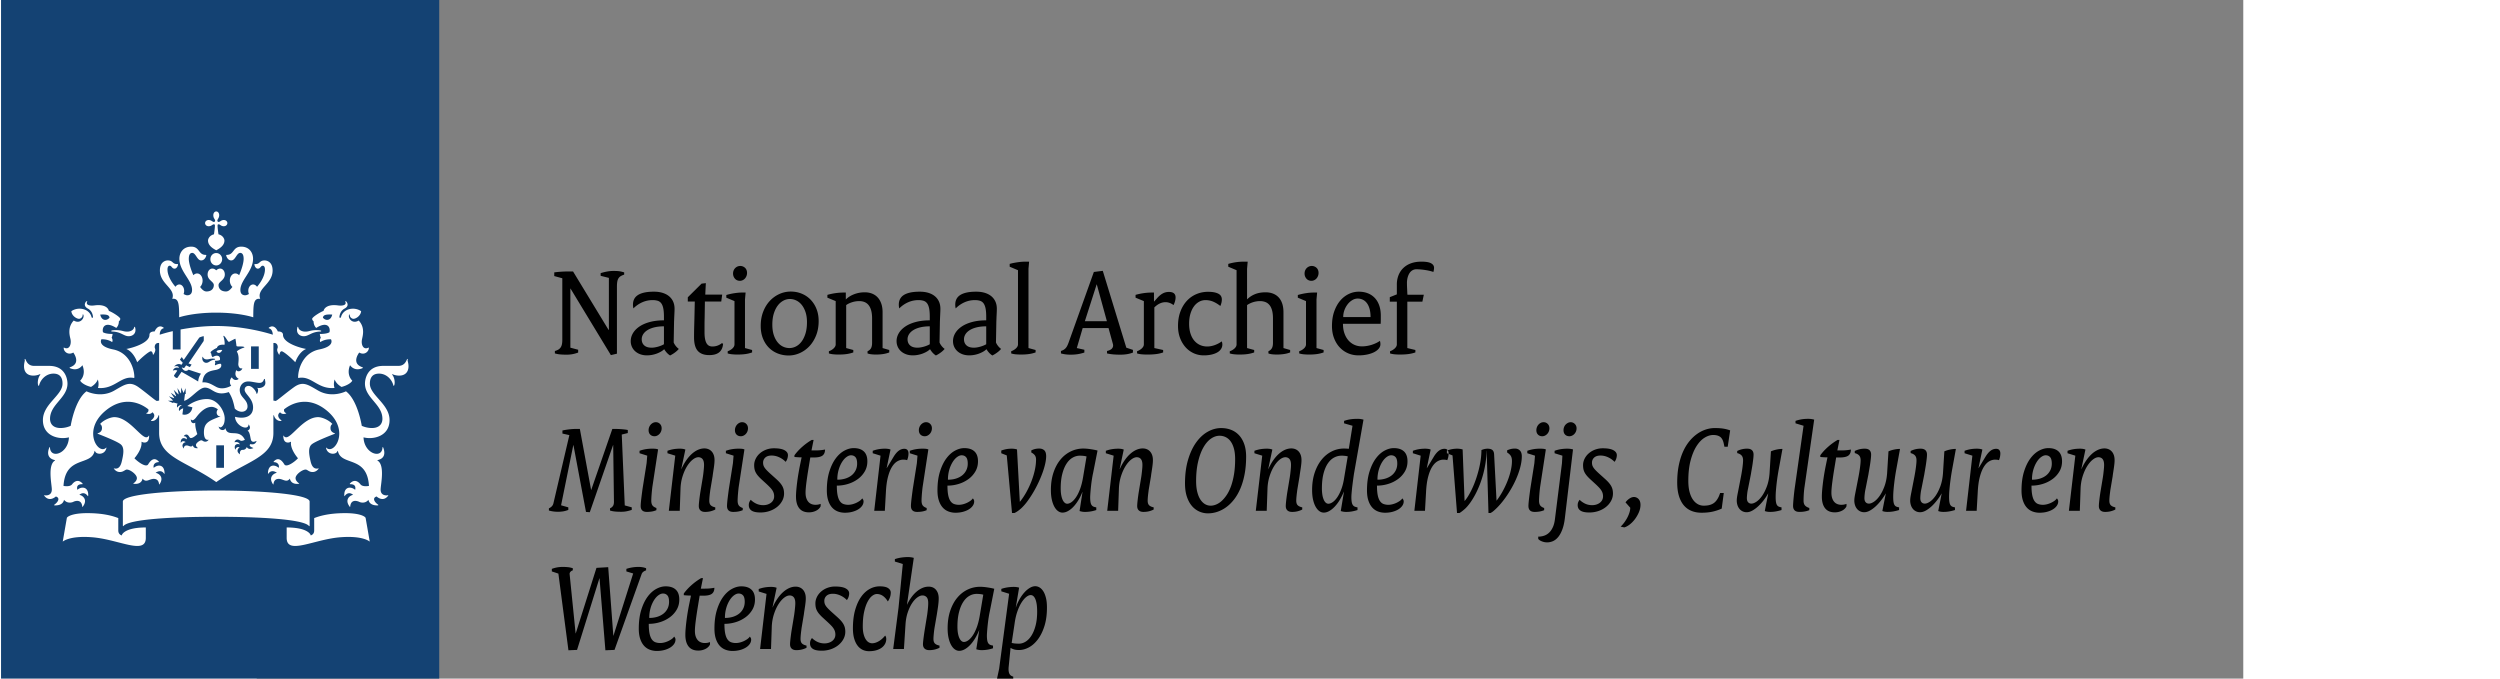 <svg width="280" height="76" viewBox="52 7 404 138" xmlns="http://www.w3.org/2000/svg"><rect x="52" y="7" width="404" height="138" fill="#808080" stroke="none"/><title>rhs/RHS</title><g fill="none" fill-rule="evenodd"><path fill="#144273" d="M0 149.24h89.114V0H0z"/><path d="M48.252 81.061c0 .404.24 1.003.771.836.027-.014.04-.014.04.014-.08.46-.864.892-1.21.348-.319.697-.252 1.352.426 1.742.04.014.053.056 0 .098-.4.306-1.037.237-1.33-.362-.558.46-.478 1.38-.133 1.7 0 0-1.555.975-2.964.292-.93-.474-1.702-1.073-2.898-.961.173-1.77 1.01-2.244 2.565-2.509 1.237-.209 1.396-.808 1.21-1.254-.412-.111-1.183.293-1.183.293-.133-.237.053-.516.053-.516-.066-.07-.106-.404-.106-.404.864 0 1.024-.195 1.024-.195.146-.947-.758-1.059-1.476-.543-.32-.293-.266-.697-.266-.697-.106-.056-.16-.223-.16-.279 0-.223 1.024-.836 1.29-.905.066-.321.439-.753 1.529-.641.133-.307-.08-1.422-.213-1.714-.026-.084.027-.14.12-.084.385.265.757 1.198 1.023 1.212 0 0 1.223-.669 1.29-.64.053.027.226 1.462.226 1.462.16.223 1.117.014 1.529.196.106.055.093.139 0 .153-.306.056-1.29.501-1.463.794.572.878.306 2.188.306 2.564zm-10.954.725c-.093.139-.399-.014-.505-.07-.027 0-.04 0-.027.028.067.167.36.683.798.683.2 0 .478-.112.572-.251 0 0 1.688.571 2.525.822a3.124 3.124 0 0 0-.571 1.589c-.678-.432-3.377-1.965-3.377-1.965l-.837 1.212c-.147.195-.811-.32-.678-.516l.638-.92c-.213-.236-.718-.083-.864-.041-.014 0-.027-.014-.014-.042.08-.195.4-.738 1.197-.488 0-.515-.718-.362-.918-.292-.013 0-.013-.014 0-.028.2-.223.785-.725 1.45-.307l.279-.418-.585-.64.372-.53.399.585 3.137-4.501c.066-.111.691-.293.93-.334.014.236.04.905-.026 1.017l-3.07 4.529.637.236-.359.516-.757-.362-.346.487zm23.304 23.592c.027-.014.053-.042.013-.07-.399-.265-.718-.655-.718-1.073 0-.753 1.383-1.742 2.048-1.742.372 0 .664.502 1.422.502.386 0 .85-.168 1.223-.683.027-.028.013-.056-.04-.056-.306.056-1.17.279-1.569-1.324-.398-1.686-.531-2.898.173-3.54.598-.543 3.244-1.602 4.706-2.173.067-.028.067-.084 0-.111-.399-.112-.81-.39-.85-.906-.04-.32.026-.753.372-.976-.718-.822-2.14-1.393-2.898-1.393-2.885 0-5.318 4.097-6.488 4.097-.146 0-.345-.042-.505-.307-.04-.056-.08-.07-.08.028 0 1.226.625 1.352.958 1.352.186 0 .385-.07.531-.154.04-.027.067 0 .067.042s-.013.168-.013.251c0 1.45 1.435 3.052 1.435 3.052-.638.71-2.286 1.909-2.752 1.282-.186-.279-1.05-1.881-2.193-.6-.04.056-.013.112.066.112.639 0 1.144.46.97 1.157-.93-.78-2.193-.655-2.193 1.156 0 .056.054.084.08.028.612-.933 1.595-.306 1.728-.167-.651.097-1.781.892-.784 2.313.053.07.093.056.093 0 .093-.92.638-1.087 1.077-1.087.904 0 1.582.864 2.26-.055.252 1.226 1.542 1.1 1.86 1.045zm-31.812-1.045c.691.92 1.356.055 2.26.055.452 0 .984.167 1.09 1.087 0 .056.04.07.093 0 .984-1.421-.146-2.215-.798-2.313.147-.14 1.117-.766 1.729.167.04.056.093.028.093-.028 0-1.811-1.277-1.937-2.207-1.156-.173-.697.332-1.157.97-1.157.08 0 .107-.056.067-.111-1.143-1.282-2.008.32-2.194.599-.465.627-2.1-.572-2.765-1.282 0 0 1.45-1.603 1.45-3.052v-.25c0-.043.012-.07.052-.043.147.084.346.154.532.154.332 0 .957-.126.957-1.352 0-.097-.04-.084-.08-.028-.159.265-.358.307-.505.307-1.17 0-3.616-4.097-6.487-4.097-.758 0-2.18.571-2.898 1.393.346.223.412.655.372.976-.04.515-.438.794-.837.906-.08.027-.08.083 0 .111 1.449.571 4.094 1.63 4.692 2.174.718.64.572 1.853.16 3.54-.399 1.602-1.25 1.379-1.555 1.323-.04 0-.067.028-.027.056.359.515.824.683 1.21.683.757 0 1.05-.502 1.435-.502.652 0 2.034.99 2.034 1.742 0 .418-.319.808-.718 1.073-.026.028-.026.056.014.07.319.055 1.608.18 1.86-1.045zm13.586-24.316c.505-.14 1.05-.07 1.117-.042.066.028.066.14-.014.167-1.063.125-1.103.64-1.768.64-.438 0-.917-.473-.744-1.17.026-.07.093-.07.106 0 .08.307.479.627 1.303.405zm2.619-1.84c-.705-.056-1.17.112-1.157.348.346.39.811.349 1.157-.348zm-5.982 19.397c-.4.502-.745.014-1.276.014-.48 0-.572.432-.585.6 0 .041-.014.041-.027.013-.558-.794.053-1.212.425-1.282-.053-.056-.598-.46-.957.098-.013.014-.053.014-.053-.028-.013-.99.731-1.073 1.223-.627.093-.39-.146-.627-.545-.641-.04 0-.053-.042-.04-.07.173-.181.332-.279.505-.279.519 0 .585.711.918.711.518 0 1.25-.738 1.316-.808-.014-.028-.505-1.422-.412-2.272.013-.027-.014-.027-.04-.027-.24.167-.864.153-.864-.641 0-.084.013-.084.053-.028.266.404.718-.056.944-.32.239-.28 1.528-2.244 3.243-2.244.386 0 .878.223 1.263.501-.598.753 0 1.491.426 1.394.066-.014.08.042.013.07-2.26.877-3.284 1.254-3.284 3.232 0 1.032.333 1.617.918 1.491.053-.013.066.014.026.028-.2.279-.452.363-.651.363-.465 0-.559-.28-.824-.28-.253 0-1.09.517-1.09.962 0 .154.093.39.398.6.014.014 0 .028-.013.028-.186.041-.864.097-1.01-.558zm-3.084-8.486l-.878-.237-.08.111-1.036-.473h.93c.08 0 .093-.056.053-.112-.425-.432-.784-.794-.784-.794s.399.167 1.01.39c.067.028.093-.028.053-.084-.279-.432-.678-1.03-.678-1.03s.838.57.997.71c.054.028.107 0 .08-.07-.226-.571-.478-1.226-.478-1.226l.917.906c.04.028.08 0 .08-.042-.093-.432-.253-1.226-.253-1.226l.665 1.03c.04.057.08.043.093-.027 0-.21.013-1.115.013-1.115s.293.683.426 1.003c.026.084.08.084.12 0 .04-.111.345-.864.345-.864l.04 1.171-.16.028-.173 1.38c1.316-.307 2.978-2.69 4.241-2.69 1.516 0 2.06 1.853 4.839.906.705 1.1.957 2.048 1.223 3.358 1.077 1.073 2.592.71 2.592-.418 0-1.505-1.582-1.811-1.582-3.386 0-.697.479-1.714 1.755-1.714.678 0 1.688.292 2.26.292.678 0 .81-.501.904-.696.053-.167.24-.112.213 0-.014.153.08.348.08.696 0 1.004-1.37 1.13-1.556 1.018-.066-.056-.12.028-.066.055.212.182.172.767-.08 1.157-.027.042-.067.042-.08-.014-.16-.71-.957-1.602-1.648-1.602-.266 0-.785.153-.785.78 0 .892 1.715 1.728 1.715 3.595 0 1.937-1.821 2.397-3.669 1.91.067 1.839 2.672 2.926 2.739 1.616 0-.098.053-.042.08 0 .385.557.212.989-.28 1.212.452.209.532 1.17.665 1.742.186.864 1.063.376 1.103.348.053-.028.08 0 .053.056-.332.892-1.21.571-1.21.571-.451.32.107.627.52.767.052.028.052.07.013.083-.306.112-.97.335-1.29-.25-.24.599-.718.585-.904.585-.332 0-.558.362-.492.85.013.028-.013.055-.04.028-.81-.572-.345-1.213-.026-1.38-.053-.028-.599-.279-.838.404-.026.056-.053.056-.066 0-.346-.975.412-1.254.957-1.003-.04-.14-.32-.627-1.05-.46-.027 0-.054-.014-.027-.056.12-.306.479-.738 1.13-.306.332.223.917-.112.97-.126-1.17-2.424-3.443-.39-3.948-2.299-.013-.042-.053-.07-.08.028-.132.418-1.116.446-1.302-.376-.014-.056.026-.056.053-.028.146.167.452.306.877-.32.253-.419.293-.962.293-1.338 0-1.478-1.41-3.958-3.616-3.958-1.383 0-2.885.571-3.988 1.421l1.023.251c-.093 1.087-1.103 1.728-2.02 1.45l.16-1.24c-.16.055-.572.194-.785.529-.013.028-.053.014-.053-.014-.186-.725.372-1.073.545-1.157.013-.028.013-.028-.013-.028a.936.936 0 0 0-.865.488c-.013.028-.04.028-.053 0-.026-.14-.12-.488.107-.766zm7.843 23.006c8.774 0 17.694.488 18.85 1.867.094.112.134 0 .134-.083V109c0-1.435-9.2-2.243-18.983-2.243-9.811 0-18.997.808-18.997 2.243v4.878c0 .083.04.195.133.083 1.156-1.38 10.077-1.867 18.864-1.867zm14.317 2.174v2.118c0 3.595 5.636.223 11.1-.14 4.52-.32 5.796.906 5.796.906l-.838-4.807c-.04-.251-1.01-.99-4.147-.99-3.749 0-5.637.753-6.315 1.004v2.522c0 .571-.279.85-.704 1.017 0-.21-.625-1.63-4.892-1.63zm-33.54 1.63c-.412-.167-.705-.446-.705-1.017v-2.522c-.678-.251-2.565-1.004-6.314-1.004-3.124 0-4.108.739-4.148.99l-.837 4.807s1.276-1.226 5.796-.906c5.45.363 11.1 3.735 11.1.14v-2.118c-4.267 0-4.892 1.421-4.892 1.63zM34.93 74.344c-1.303.293-2.247.6-2.659.725.013-.614.24-1.17.745-1.296.08-.014.093-.112.026-.154-1.17-.822-1.794.753-1.808.795-.412-.028-1.05.097-1.05.683 0 1.755-3.815 2.73-4.706 2.87 1.556.641 2.207 2.704 2.207 2.704 1.13-1.185 2.473-2.23 2.765-2.23s.412.39.425.627c.014.07.08.084.133.028.585-.92.306-1.143.253-1.408-.04-.222.027-1.03.89-.933V88.46l-.438.083c-.213.042-1.835-1.407-3.71-2.773-1.873-1.351-2.87-.543-5.01.683-2.78 1.575-5.61.126-5.61.126-2.407 1.797-3.218 7.023-3.218 7.023a5.225 5.225 0 0 1-2.034.446c-1.834 0-2.167-1.17-2.167-1.868 0-2.968 3.55-4.25 3.55-7.176 0-.71-.32-3.595-3.722-3.595H6.735c-1.276 0-1.595-.976-1.768-1.338-.067-.153-.2-.056-.16.056.107.237-.133.613-.133 1.352 0 1.184.652 1.909 1.901 1.909.559 0 1.09-.168 1.263-.265.12-.07.186.028.133.097-.545.67-.585 1.896-.372 2.216.053.056.12.028.133-.028.306-1.24 1.422-2.425 2.938-2.425 1.848 0 1.834 1.645 1.834 2.049 0 2.369-3.988 4.125-3.988 7.4 0 3.33 3.35 4.026 5.291 3.51-.12 3.331-3.749 4.474-3.855 2.077-.013-.111-.093-.14-.146.028-.466 1.17-.28 2.202 1.13 2.522.106.028.053.084-.04.14-1.396.947-.625 4.598-.572 5.685.107 1.56-1.37 1.366-1.489 1.324-.053-.028-.12.014-.026.125 1.05 1.366 2.34.126 2.34.126.983.32.372 1.198-.28 1.644-.093.083-.093.153.014.167.16 0 1.661.126 1.927-1.129.678.836 1.649.53 1.875.418.279-.153 1.688-.682 1.834.976.013.111.08.042.12-.028 1.076-1.407-.067-2.285-.705-2.369.053-.083.904-.836 1.675.195.053.084.106.098.12-.056.08-1.783-1.316-1.95-2.207-1.17-.04-.181-.346-1.185 1.01-1.143.04 0 .107-.055.04-.14-1.05-1.156-1.927-.097-2.127.168-.465.571-1.635.335-1.741.32.372-6.2 5.596-4.013 6.3-7.023.04-.167.107-.097.12-.041.2.724 1.968.836 2.3-.613.014-.098 0-.168-.053-.098-1.515 1.575-4.919-3.358-.28-7.386 3.976-3.428 7.525-1.518 8.881-.404.08.516-.213.67-.385.739-.067.014-.093.084.013.111.385.154.917.112 1.17-.264.85.627.12 1.407-.226 1.616-.093.07-.053.125.026.14.785.153 1.423-.683 1.45-1.171l.132.083v3.54c0 5.017 5.53 5.713 11.62 9.991 6.074-4.278 11.618-4.975 11.618-9.991v-3.54l.12-.083c.026.488.665 1.324 1.462 1.17.067-.014.093-.07.027-.139-.36-.209-1.077-.99-.24-1.616.253.376.798.418 1.17.264.107-.027.08-.097.014-.111-.173-.07-.452-.223-.386-.739 1.356-1.114 4.919-3.024 8.88.404 4.64 4.028 1.223 8.96-.279 7.386-.066-.07-.066 0-.053.098.332 1.449 2.1 1.337 2.3.613.013-.056.08-.126.12.041.717 3.01 5.942.823 6.3 7.024-.106.014-1.276.25-1.728-.32-.212-.266-1.076-1.325-2.14-.168-.053.084 0 .14.027.14 1.356-.043 1.063.96 1.037 1.142-.918-.78-2.3-.613-2.207 1.17 0 .154.053.14.106.056.771-1.031 1.622-.278 1.675-.195-.638.084-1.781.962-.704 2.369.026.07.106.14.12.028.132-1.658 1.555-1.129 1.847-.976.213.112 1.183.419 1.861-.418.266 1.255 1.768 1.13 1.928 1.13.106-.015.12-.085.013-.168-.651-.446-1.263-1.324-.28-1.644 0 0 1.277 1.24 2.327-.126.093-.111.04-.153-.026-.125-.107.042-1.596.237-1.476-1.324.066-1.087.838-4.738-.572-5.685-.106-.056-.146-.112-.04-.14 1.41-.32 1.582-1.351 1.144-2.522-.08-.167-.16-.14-.16-.028-.106 2.397-3.749 1.254-3.855-2.076 1.941.515 5.291-.181 5.291-3.512 0-3.274-4.001-5.03-4.001-7.4 0-.403 0-2.048 1.86-2.048 1.503 0 2.633 1.185 2.925 2.425 0 .056.067.084.12.028.24-.32.2-1.547-.346-2.216-.053-.07 0-.167.12-.097.16.097.691.265 1.263.265 1.236 0 1.914-.725 1.914-1.91 0-.738-.252-1.114-.16-1.351.054-.112-.08-.21-.146-.056-.172.362-.492 1.338-1.768 1.338h-3.057c-3.404 0-3.723 2.884-3.723 3.595 0 2.926 3.55 4.208 3.55 7.176 0 .697-.332 1.868-2.167 1.868a5.225 5.225 0 0 1-2.034-.446s-.81-5.226-3.217-7.023c0 0-2.818 1.449-5.61-.126-2.14-1.226-3.137-2.034-4.998-.683-1.888 1.366-3.51 2.815-3.71 2.773l-.438-.083V76.755c.85-.098.917.71.877.933-.053.265-.319.488.253 1.408.053.056.12.042.12-.028.026-.237.146-.627.438-.627.306 0 1.635 1.045 2.765 2.23 0 0 .652-2.063 2.207-2.704-.89-.14-4.706-1.115-4.706-2.87 0-.586-.638-.711-1.05-.683-.013-.042-.638-1.617-1.808-.795-.067.042-.053.14.013.154.519.125.745.683.771 1.296-1.116-.363-5.876-1.77-11.499-1.77-2.752 0-5.264.348-7.258.71v4.056H34.93v-3.72zm8.84-3.762c4.812 0 7.524.947 7.524.947.027-2.522 0-3.957 1.41-3.748-.771-2.132 2.525-2.982 2.525-5.77 0-1.839-1.25-2.048-1.621-2.048-1.09 0-.918.739-1.835.739-.12 0-.24-.028-.24.07 0 .306.267.863.679.863.571 0 .585-.599 1.01-.599.186 0 .452.154.452.767 0 1.184-.744 2.508-1.608 3.525-.213-.292-.492-.474-.811-.474-.532 0-.97.572-.97 1.268 0 .251.04.446.132.67-.292.167-.558.264-.758.264-.398 0-.983-.167-.983-1.087 0-2.006 2.579-3.79 2.579-6.354 0-1.226-.771-2.453-2.407-2.453-1.754 0-1.422 1.673-2.937 1.673-.067 0-.12.027-.12.097 0 .098.253 1.031 1.037 1.031.837 0 1.077-1.532 1.821-1.532.28 0 .691.18.691 1.212 0 .794-.385 2.09-.917 3.33-.2-.209-.465-.362-.771-.362-.651 0-1.117.669-1.117 1.45 0 .5.186.975.519 1.295-.386.502-.771.92-1.316.92-1.037 0-1.503-.613-1.503-1.296 0-.725 1.277-.99 1.277-2.146 0-.78-.479-1.212-.944-1.212-.492 0-.758.348-.798.348-.053 0-.306-.348-.81-.348-.466 0-.945.432-.945 1.212 0 1.156 1.263 1.421 1.263 2.146 0 .683-.452 1.296-1.489 1.296-.531 0-.93-.418-1.302-.92.319-.32.505-.794.505-1.296 0-.78-.466-1.449-1.117-1.449-.292 0-.558.153-.758.362-.545-1.24-.93-2.536-.93-3.33 0-1.031.412-1.212.691-1.212.744 0 .984 1.532 1.821 1.532.785 0 1.05-.933 1.05-1.03 0-.07-.053-.098-.146-.098-1.502 0-1.17-1.673-2.924-1.673-1.622 0-2.407 1.227-2.407 2.453 0 2.564 2.58 4.348 2.58 6.354 0 .92-.586 1.087-.984 1.087-.2 0-.452-.097-.745-.265.093-.223.12-.418.12-.669 0-.696-.452-1.268-.97-1.268-.333 0-.599.182-.798.474-.878-1.017-1.622-2.34-1.622-3.525 0-.613.266-.767.452-.767.412 0 .425.6.997.6.425 0 .691-.558.691-.864 0-.098-.12-.07-.226-.07-.944 0-.77-.739-1.86-.739-.373 0-1.596.21-1.596 2.049 0 2.787 3.284 3.637 2.512 5.769 1.396-.21 1.383 1.226 1.41 3.748 0 0 2.711-.947 7.537-.947zm0-12.123c-.678 0-1.196.557-1.196 1.254 0 .696.518 1.268 1.196 1.268.652 0 1.197-.572 1.197-1.268 0-.697-.545-1.254-1.197-1.254zm-.598-7.678c0 .306.106.557.213.71.2.307.172.474.08.572-.107.097-.253.125-.546-.084-.146-.098-.385-.237-.678-.237-.505 0-.744.348-.744.627 0 .293.24.641.744.641.293 0 .532-.125.678-.237.293-.209.44-.18.545-.083.093.111-.04 1.142-.16 1.964-.823.182-1.209.864-1.209 1.268 0 1.046 1.05 1.645 1.675 1.98.612-.335 1.662-.934 1.662-1.98 0-.404-.386-1.086-1.21-1.268-.12-.822-.252-1.853-.146-1.964.08-.098.253-.126.545.083.133.112.386.237.665.237.505 0 .744-.348.744-.64 0-.28-.24-.628-.744-.628-.28 0-.532.14-.665.237-.292.209-.465.181-.545.084-.106-.098-.133-.265.066-.572.094-.153.226-.404.226-.71 0-.53-.319-.78-.598-.78-.279 0-.598.25-.598.78zm24.181 20.192c-.253 1.212-1.263 1.38-1.888.64.053-.57.612-.71 1.888-.64zm7.444 6.8c0-.112-.053-.098-.106-.07-.984.516-1.529-.585-1.276-1.728.133-.655.665-2.369-.678-3.79-1.303.794-2.194-.488-1.968-1.129.067-.153.147-.181.147.014 0 .46.438.766.744.766.532 0 1.489-.627 1.569-1.546-1.343-.962-3.643-.572-4.095 1.198-.066.21-.332.181-.319-.028.014-.14.08-1.198 1.064-1.714.917-.487.571-1.17.345-1.421-.093-.112-.292-.084-.226.014.346.627-.385.906-1.409.78-2.167-.306-2.884.544-3.004 1.115-.465.125-2.313 1.226-2.313 1.616 0 .126.12.404.292.488 0 0-.04.822.532 1.352 2.3-1.45 2.938-.084 2.699.864 0 0-.4.362-1.968.362 0 0 .08.6.213.752 0 0-.346.46-.107.906 0 0 .798-.627 2.167-.571 0 0 .891 1.407-2.38 2.062-3.27.655-4.306 3.888-4.306 5.672 0 .097.026.14.106.125 2.645-.515 3.868 2.355 7.298 2.035-.292-.85.027-1.728.027-1.728.279.752.917 1.24 1.396 1.519 1.196-.293 2.02-.892 2.193-1.282 0 0-1.29-1.115-.452-3.136 0 0 .811 1.338 2.5.614.159-.056.106-.168.013-.196-2.287-.78-.798-2.787-.652-2.996 1.05.628 1.954-.195 1.954-.92zm-12.908-3.33c-.69 0-1.329-.321-1.449-.865-.026-.139-.132-.195-.172.028-.333 1.199.492 1.77 1.29 1.77.89 0 1.382-.655 2.645-.878.545-.111.917-.014.917-.181 0-.181-.811-.181-.917-.181-1.316 0-1.503.306-2.313.306zm-39.828-2.83c-.638.74-1.648.572-1.887-.64 1.276-.07 1.834.07 1.887.64zm-7.364 7.08c.133.208 1.608 2.215-.665 2.995-.093.028-.133.14.013.195 1.689.725 2.5-.613 2.5-.613.85 2.021-.452 3.136-.452 3.136.186.39.983.989 2.206 1.282.466-.279 1.104-.767 1.383-1.52 0 0 .319.879.026 1.729 3.43.32 4.653-2.55 7.285-2.035.08.014.12-.028.12-.125 0-1.784-1.037-5.017-4.307-5.672-3.27-.655-2.393-2.062-2.393-2.062 1.383-.056 2.18.571 2.18.571.24-.446-.106-.906-.106-.906.133-.153.2-.752.2-.752-1.556 0-1.955-.362-1.955-.362-.24-.948.399-2.314 2.699-.864.585-.53.531-1.352.531-1.352.173-.084.293-.362.293-.488 0-.39-1.848-1.49-2.327-1.616-.106-.571-.824-1.422-2.99-1.115-1.01.125-1.755-.153-1.41-.78.053-.098-.12-.126-.226-.014-.239.25-.558.933.333 1.421.997.516 1.05 1.575 1.063 1.714.013.21-.24.237-.292.028-.452-1.77-2.752-2.16-4.108-1.198.08.92 1.037 1.546 1.569 1.546.305 0 .73-.306.73-.766 0-.195.107-.167.16-.014.226.641-.664 1.923-1.967 1.129-1.343 1.421-.811 3.135-.665 3.79.226 1.143-.292 2.244-1.29 1.728-.053-.028-.092-.042-.092.07 0 .724.89 1.546 1.954.92zm8.64-4.557c-.119 0-.93 0-.93.18 0 .168.372.07.93.182 1.264.223 1.755.878 2.633.878.798 0 1.622-.571 1.303-1.77-.053-.223-.173-.167-.2-.028-.12.544-.744.864-1.422.864-.824 0-1.01-.306-2.313-.306zm27.506 7.873h1.568v-4.57h-1.568v4.57zM43.77 102.13h1.57v-4.57h-1.57v4.57z" fill="#fff"/><path d="M112.634 78.38c.288-.076.527-.174.718-.292.19-.119.344-.267.463-.444.118-.178.203-.394.254-.648.05-.254.076-.554.076-.901V63.589l-1.638-.445v-.749c.5-.068.997-.116 1.492-.146s.95-.044 1.365-.044h.965l7.224 11.884.064-.026v-10.55l-1.676-.42v-.546c.431-.135.863-.243 1.295-.323a7.15 7.15 0 0 1 1.307-.121c.263 0 .491.004.686.013a4.984 4.984 0 0 1 1.016.146c.152.038.313.082.482.133v.457a3.33 3.33 0 0 0-.71.311 1.371 1.371 0 0 0-.451.445 1.861 1.861 0 0 0-.242.679c-.046.27-.07.61-.07 1.016v13.623l-1.231.292-8.215-13.547-.025.025v12.01l1.587.42v.571c-.38.144-.762.252-1.143.324-.38.072-.787.108-1.219.108-.524 0-.973-.02-1.345-.057a5.613 5.613 0 0 1-1.029-.197v-.495zm15.426-2.006c0-.567.153-1.107.457-1.619.305-.512.745-.963 1.32-1.352.576-.39 1.283-.696 2.121-.92s1.79-.337 2.857-.337v-.71c0-.703-.045-1.275-.134-1.715-.089-.44-.226-.785-.412-1.035a1.41 1.41 0 0 0-.718-.514 3.469 3.469 0 0 0-1.047-.14 5.17 5.17 0 0 0-2.076.432 5.865 5.865 0 0 0-1.822 1.257 3.189 3.189 0 0 1-.089-.775c0-.414.08-.785.241-1.11s.413-.601.756-.826c.343-.224.783-.395 1.32-.514s1.187-.178 1.95-.178c.66 0 1.248.08 1.764.242s.954.391 1.314.692c.36.3.635.664.825 1.091.19.428.286.912.286 1.454 0 .144-.004.326-.013.546-.008.22-.019.453-.031.698-.013.246-.024.491-.032.737a58.72 58.72 0 0 1-.026.647l-.076 4.216c.093.237.23.471.413.704s.391.438.628.616a4.462 4.462 0 0 1-.774.717 6.204 6.204 0 0 1-1.003.616c-.246-.16-.466-.347-.66-.559s-.373-.452-.534-.723c-.177.177-.397.343-.66.495s-.546.286-.85.4a5.742 5.742 0 0 1-1.994.362 3.96 3.96 0 0 1-1.34-.216 3.16 3.16 0 0 1-1.04-.603 2.7 2.7 0 0 1-.68-.92 2.77 2.77 0 0 1-.24-1.156zm2.235-.38c0 .524.171.94.514 1.25.343.309.844.463 1.504.463.204 0 .417-.019.642-.057a6.41 6.41 0 0 0 .673-.152 5.66 5.66 0 0 0 .64-.223 4.7 4.7 0 0 0 .547-.266v-3.644c-.737 0-1.386.07-1.95.21-.562.14-1.034.33-1.415.57-.38.242-.668.521-.863.839a1.9 1.9 0 0 0-.292 1.01zm10.64-.394c0-.627.008-1.27.025-1.93l.051-1.892.076-3.454h-1.422v-.863l2.806-2.78.863-.102-.114 2.336h3.44l-.19 1.41h-3.326l-.05 3.275a47.95 47.95 0 0 0-.026 1.568v1.466c0 .525.038.97.114 1.334s.182.656.317.876.3.378.496.476.414.146.66.146c.38 0 .732-.06 1.054-.178.321-.118.613-.284.876-.495l.254.101c-.102 1.55-1.037 2.324-2.806 2.324-1.05 0-1.829-.286-2.336-.857-.508-.572-.762-1.492-.762-2.762zm9.32-11.49c-.195 0-.377-.036-.547-.108a1.237 1.237 0 0 1-.438-.311 1.57 1.57 0 0 1-.292-.47 1.578 1.578 0 0 1-.108-.597c0-.203.034-.396.102-.578a1.49 1.49 0 0 1 .768-.831c.182-.085.387-.127.616-.127.178 0 .349.034.514.101.165.068.311.161.438.28.127.118.227.266.298.444.072.178.108.372.108.584 0 .229-.038.44-.114.635-.076.195-.18.364-.31.508a1.485 1.485 0 0 1-.464.343 1.312 1.312 0 0 1-.572.127zm-2.476 14.322a2.763 2.763 0 0 0 .958-.559c.131-.119.235-.25.311-.394a.939.939 0 0 0 .114-.444v-8.799l-1.663-.698v-.546c.584-.17 1.154-.294 1.708-.374s1.013-.121 1.377-.121h.838l-.126 1.41v9.877l1.447.394v.495a8.16 8.16 0 0 1-.654.197 6.368 6.368 0 0 1-.686.133c-.24.034-.497.06-.768.076-.27.017-.571.025-.901.025-.296 0-.622-.014-.978-.044s-.681-.091-.977-.184v-.444zm6.716-5.142c0-1.067.167-2.032.502-2.895.334-.864.785-1.598 1.352-2.203a6.073 6.073 0 0 1 1.949-1.403c.732-.33 1.5-.495 2.304-.495.796 0 1.54.144 2.235.431a5.307 5.307 0 0 1 1.803 1.22 5.712 5.712 0 0 1 1.2 1.891c.292.737.438 1.558.438 2.463 0 1.075-.172 2.044-.515 2.908-.342.863-.8 1.597-1.37 2.203-.572.605-1.224 1.07-1.956 1.396s-1.483.489-2.254.489a6.007 6.007 0 0 1-2.215-.406 5.215 5.215 0 0 1-1.803-1.175c-.512-.512-.918-1.14-1.219-1.885-.3-.745-.45-1.591-.45-2.54zm2.362-.267c0 .787.095 1.477.285 2.07s.447 1.09.769 1.491c.321.402.691.703 1.11.902.42.199.862.298 1.327.298a2.88 2.88 0 0 0 1.289-.317c.427-.212.808-.536 1.143-.972.334-.436.605-.984.812-1.644s.311-1.435.311-2.323c0-.762-.095-1.435-.285-2.019s-.445-1.077-.762-1.48c-.318-.401-.688-.706-1.111-.913s-.863-.311-1.32-.311a2.8 2.8 0 0 0-1.315.336 3.488 3.488 0 0 0-1.142.99c-.335.436-.603.98-.807 1.632s-.304 1.405-.304 2.26zm11.503 5.409a2.823 2.823 0 0 0 .946-.559c.13-.119.237-.25.317-.394s.12-.292.12-.444v-8.799l-1.688-.698v-.571a12.277 12.277 0 0 1 3.11-.47h.636v1.41c.44-.45 1-.805 1.682-1.067s1.403-.394 2.165-.394c.541 0 1.034.087 1.479.26s.825.43 1.142.769c.318.338.565.761.743 1.27.178.507.267 1.095.267 1.764v7.275l1.358.394v.495c-.72.288-1.63.431-2.73.431a8.44 8.44 0 0 1-.85-.044 3.554 3.554 0 0 1-.838-.184v-.444c.322-.144.556-.347.705-.61.148-.262.222-.63.222-1.104v-4.965c0-.635-.064-1.176-.19-1.625-.128-.449-.305-.812-.534-1.092a2.014 2.014 0 0 0-.819-.61 2.796 2.796 0 0 0-1.047-.19c-.534 0-1.042.08-1.524.242-.482.16-.868.35-1.155.57v8.736l1.447.394v.495c-.22.076-.44.142-.66.197-.22.055-.45.099-.692.133-.241.034-.497.06-.768.076-.271.017-.567.025-.89.025-.312 0-.642-.014-.99-.044s-.668-.091-.964-.184v-.444zm13.763-2.057c0-.567.152-1.107.457-1.619.304-.512.745-.963 1.32-1.352.576-.39 1.282-.696 2.12-.92s1.79-.337 2.857-.337v-.711c0-.703-.044-1.274-.133-1.714-.089-.44-.227-.785-.413-1.035a1.41 1.41 0 0 0-.717-.514 3.469 3.469 0 0 0-1.048-.14 5.17 5.17 0 0 0-2.076.432 5.865 5.865 0 0 0-1.821 1.257 3.189 3.189 0 0 1-.09-.775c0-.414.081-.785.242-1.11a2.09 2.09 0 0 1 .755-.826c.343-.224.783-.396 1.32-.514s1.188-.178 1.95-.178c.66 0 1.248.08 1.764.241.517.161.955.392 1.315.692.36.3.634.665.825 1.092.19.428.286.912.286 1.454 0 .144-.005.326-.013.546-.009.22-.02.453-.032.698s-.023.491-.032.737c-.008.245-.017.46-.025.647l-.076 4.215c.093.237.23.472.412.705s.392.438.629.616a4.462 4.462 0 0 1-.775.717 6.204 6.204 0 0 1-1.003.616 3.496 3.496 0 0 1-.66-.559 4.326 4.326 0 0 1-.533-.723 3.2 3.2 0 0 1-.66.495 5.62 5.62 0 0 1-1.822.666 5.603 5.603 0 0 1-1.022.095c-.491 0-.938-.071-1.34-.215s-.749-.345-1.04-.603c-.293-.259-.52-.565-.68-.92s-.241-.742-.241-1.156zm2.234-.381c0 .525.172.942.515 1.25.342.31.844.464 1.504.464.203 0 .417-.02.641-.057a6.41 6.41 0 0 0 .673-.153 5.55 5.55 0 0 0 .641-.222 4.7 4.7 0 0 0 .546-.266v-3.644c-.736 0-1.386.07-1.949.21-.563.139-1.034.33-1.415.57s-.669.521-.864.839-.292.653-.292 1.009zm9.244.38c0-.566.152-1.106.457-1.618.304-.512.745-.963 1.32-1.352.576-.39 1.282-.696 2.12-.92.838-.225 1.79-.337 2.857-.337v-.711c0-.703-.044-1.274-.133-1.714-.09-.44-.227-.785-.413-1.035-.186-.25-.425-.421-.717-.514s-.641-.14-1.048-.14a5.17 5.17 0 0 0-2.076.432 5.865 5.865 0 0 0-1.822 1.257 3.189 3.189 0 0 1-.088-.775c0-.414.08-.785.24-1.11.162-.326.413-.602.756-.826.343-.224.783-.396 1.32-.514s1.188-.178 1.95-.178c.66 0 1.248.08 1.764.241.517.161.955.392 1.314.692s.635.665.826 1.092c.19.428.285.912.285 1.454 0 .144-.004.326-.012.546-.009.22-.02.453-.032.698-.013.246-.023.491-.032.737-.008.245-.017.46-.025.647l-.076 4.215c.093.237.23.472.412.705s.392.438.629.616a4.462 4.462 0 0 1-.775.717 6.204 6.204 0 0 1-1.003.616 3.496 3.496 0 0 1-.66-.559 4.326 4.326 0 0 1-.533-.723 3.2 3.2 0 0 1-.66.495 5.62 5.62 0 0 1-1.822.666 5.603 5.603 0 0 1-1.022.095c-.491 0-.938-.071-1.34-.215s-.749-.345-1.041-.603c-.292-.259-.518-.565-.68-.92s-.24-.742-.24-1.156zm2.234-.38c0 .525.172.942.514 1.25.343.31.845.464 1.505.464.203 0 .417-.02.641-.057a6.163 6.163 0 0 0 1.314-.375 4.7 4.7 0 0 0 .546-.266v-3.644c-.736 0-1.386.07-1.949.21-.563.139-1.035.33-1.415.57-.381.242-.67.521-.864.839s-.292.653-.292 1.009zm9.599 2.438a2.823 2.823 0 0 0 .946-.559c.131-.119.237-.25.317-.394a.9.9 0 0 0 .12-.444V61.952l-1.688-.711v-.571a8.72 8.72 0 0 1 .876-.21c.297-.055.58-.101.851-.14.27-.038.525-.065.762-.082a8.87 8.87 0 0 1 .622-.025h.838l-.127 1.447v16.124l1.447.394v.495c-.22.076-.44.142-.66.197s-.45.099-.692.133c-.241.034-.497.06-.768.076-.27.017-.567.025-.889.025-.313 0-.643-.014-.99-.044a4.485 4.485 0 0 1-.965-.184v-.444zm10.12-.051c.203-.068.38-.146.533-.235.153-.089.288-.197.407-.324a2.11 2.11 0 0 0 .317-.457 5.47 5.47 0 0 0 .28-.647l5.154-14.41 1.816-.229 4.786 15.63 1.346.443v.546a5.535 5.535 0 0 1-1.219.33c-.432.068-.88.102-1.346.102-.482 0-.937-.017-1.365-.05a9.997 9.997 0 0 1-1.34-.204v-.495c.509-.119.858-.305 1.048-.559.19-.254.24-.546.146-.876l-.888-3.225h-5.257l-1.193 4.063 1.536.343v.571c-.245.076-.478.142-.698.197s-.443.1-.667.133c-.224.034-.457.06-.698.077s-.506.025-.794.025c-.287 0-.594-.02-.92-.057s-.654-.104-.984-.197v-.495zm9.345-6.056l-2.057-7.491h-.026l-2.4 7.49h4.483zm6.132 6.107a2.823 2.823 0 0 0 .946-.559c.131-.119.237-.25.318-.394s.12-.292.12-.444v-8.799l-1.688-.698v-.571a12.277 12.277 0 0 1 3.11-.47h.635v1.828h.026l.723-.812c.356-.381.715-.667 1.08-.857.363-.19.765-.286 1.206-.286.905 0 1.358.372 1.358 1.117 0 .246-.038.506-.114.781s-.178.536-.305.781a2.805 2.805 0 0 0-.787-.444 2.404 2.404 0 0 0-.825-.153c-.804 0-1.566.356-2.286 1.067v8.265l1.79.394v.495a6.758 6.758 0 0 1-1.384.33 11 11 0 0 1-.831.076c-.3.017-.637.026-1.01.026-.38 0-.749-.015-1.104-.045a4.505 4.505 0 0 1-.978-.184v-.444zm8.33-5.142c0-1.067.156-2.028.47-2.882.312-.855.744-1.585 1.294-2.19a5.596 5.596 0 0 1 1.943-1.39 5.987 5.987 0 0 1 2.4-.483c.524 0 .967.04 1.326.12.36.08.65.189.87.324s.377.298.47.489c.093.19.14.391.14.603 0 .245-.028.478-.083.698s-.13.436-.222.648c-.5-.39-.99-.686-1.473-.889a3.95 3.95 0 0 0-1.55-.305 2.66 2.66 0 0 0-1.275.324 3.217 3.217 0 0 0-1.06.94c-.305.41-.546.912-.724 1.504-.178.593-.267 1.265-.267 2.019 0 .779.096 1.458.286 2.038s.453 1.062.787 1.447c.335.385.724.675 1.168.87.445.194.92.292 1.429.292.254 0 .514-.026.78-.076s.527-.123.781-.216.5-.203.737-.33.457-.267.66-.42c.085.187.127.407.127.66a1.6 1.6 0 0 1-.248.858 2.15 2.15 0 0 1-.723.692c-.318.194-.713.349-1.187.463a7.027 7.027 0 0 1-1.638.172 4.85 4.85 0 0 1-2.013-.426 4.947 4.947 0 0 1-1.657-1.212 5.935 5.935 0 0 1-1.13-1.886c-.279-.732-.419-1.55-.419-2.456zm10.526 5.142a2.726 2.726 0 0 0 .959-.559c.13-.119.234-.25.31-.394a.939.939 0 0 0 .114-.444V61.952l-1.688-.711v-.571a11.093 11.093 0 0 1 3.11-.457h.838l-.127 1.447v6.221a4.948 4.948 0 0 1 1.62-1.06c.613-.25 1.33-.374 2.151-.374.55 0 1.05.086 1.498.26.449.173.832.43 1.15.768.317.339.56.762.73 1.27.169.507.253 1.096.253 1.764v7.275l1.359.394v.495a5.803 5.803 0 0 1-1.232.324 9.843 9.843 0 0 1-2.368.063c-.3-.03-.573-.09-.819-.184v-.444c.314-.144.546-.347.699-.61.152-.262.228-.63.228-1.104v-4.964c0-.635-.061-1.177-.184-1.626-.123-.448-.298-.812-.527-1.091a1.998 1.998 0 0 0-.831-.61 3.005 3.005 0 0 0-1.099-.19c-.253 0-.505.02-.755.063a4.878 4.878 0 0 0-1.352.438 3.76 3.76 0 0 0-.52.311v8.735l1.447.394v.495c-.22.076-.438.142-.654.197s-.445.1-.686.133c-.241.034-.497.06-.768.076-.27.017-.571.026-.901.026-.297 0-.622-.015-.978-.045s-.681-.09-.978-.184v-.444zm16.595-14.322c-.195 0-.377-.036-.546-.108s-.316-.176-.438-.311a1.57 1.57 0 0 1-.292-.47 1.578 1.578 0 0 1-.108-.597c0-.203.033-.396.101-.578a1.49 1.49 0 0 1 .768-.831 1.44 1.44 0 0 1 .616-.127c.178 0 .35.034.514.101.165.068.311.161.438.28.127.118.227.266.299.444.072.178.108.373.108.584a1.71 1.71 0 0 1-.425 1.143c-.13.144-.286.258-.464.343a1.312 1.312 0 0 1-.571.127zm-2.476 14.322a2.763 2.763 0 0 0 .958-.559c.131-.119.235-.25.311-.394s.115-.292.115-.444v-8.799l-1.664-.698v-.546c.584-.17 1.154-.294 1.708-.374a9.937 9.937 0 0 1 1.378-.121h.838l-.127 1.41v9.877l1.447.394v.495c-.22.076-.438.142-.654.197s-.444.1-.685.133c-.242.034-.498.06-.768.076a14.49 14.49 0 0 1-.902.026c-.296 0-.622-.015-.978-.045a4.505 4.505 0 0 1-.977-.184v-.444zm6.666-5.117c0-1.134.156-2.137.47-3.01.313-.87.723-1.601 1.231-2.19a5.199 5.199 0 0 1 1.74-1.339 4.661 4.661 0 0 1 1.993-.457c.702 0 1.33.112 1.885.337a3.864 3.864 0 0 1 1.416.971c.389.423.685.935.888 1.536.204.601.305 1.274.305 2.019v.774c0 .271-.008.568-.025.89h-7.669c0 .727.1 1.375.299 1.942s.471 1.047.818 1.44.754.695 1.22.902.968.311 1.51.311c.313 0 .635-.025.965-.076a6.906 6.906 0 0 0 1.892-.578c.296-.14.567-.294.812-.463.026.068.05.165.07.292s.032.258.032.394c0 .296-.104.58-.311.85-.207.271-.504.51-.889.718s-.855.374-1.409.501a8.351 8.351 0 0 1-1.86.19c-.745 0-1.443-.14-2.095-.418s-1.22-.678-1.708-1.194-.871-1.143-1.155-1.88c-.284-.735-.425-1.556-.425-2.462zm7.846-1.828c0-.635-.066-1.19-.197-1.664s-.313-.865-.546-1.174c-.232-.309-.51-.542-.831-.698s-.673-.235-1.054-.235a2.1 2.1 0 0 0-1.06.305 3.36 3.36 0 0 0-.94.818 4.39 4.39 0 0 0-.673 1.2c-.173.457-.26.94-.26 1.448h5.561zm3.962 6.945a2.823 2.823 0 0 0 .945-.56c.132-.118.237-.249.318-.393s.12-.292.12-.444V68.35h-1.434v-.915l1.435-.57v-1.93a5.125 5.125 0 0 1 .317-1.899c.22-.58.542-1.08.965-1.498a4.37 4.37 0 0 1 1.568-.978c.622-.232 1.335-.349 2.14-.349.922 0 1.582.112 1.98.337.398.224.596.527.596.907 0 .119-.012.259-.038.42a2.71 2.71 0 0 1-.101.431 7.21 7.21 0 0 0-.794-.228 11.72 11.72 0 0 0-.901-.172 14.11 14.11 0 0 0-.914-.108 10.06 10.06 0 0 0-.845-.038c-.27 0-.522.061-.755.184a1.714 1.714 0 0 0-.603.546c-.17.241-.305.538-.406.889a4.41 4.41 0 0 0-.153 1.225 23.898 23.898 0 0 0 .032 1.098c.013.233.023.462.032.686.008.224.02.408.038.552h3.326l-.292 1.41h-3.06v9.433l1.638.394v.495a7.224 7.224 0 0 1-1.396.33c-.254.034-.53.06-.826.076-.296.017-.622.025-.977.025-.313 0-.643-.014-.99-.044a4.485 4.485 0 0 1-.965-.184v-.445zm-171.063 31.95c.22-.102.41-.23.572-.387s.275-.358.342-.603l3.25-13.903-1.409-.318v-.622c.17-.042.369-.082.597-.12a15.919 15.919 0 0 1 1.429-.172c.242-.017.459-.025.653-.025h.864L120 106.636h.026l4.291-12.404h.648a17.565 17.565 0 0 1 1.88.114c.219.025.426.06.62.102v.622l-1.23.304.609 14.41 1.422.394v.52c-.39.128-.747.223-1.073.286-.326.064-.68.095-1.06.095-.534 0-.974-.019-1.32-.057a5.055 5.055 0 0 1-.966-.196v-.445c.246-.11.44-.262.584-.457s.216-.49.216-.889l-.152-11.528h-.026l-4.735 13.661-.775-.063-2.552-13.598h-.025l-2.489 12.252 1.473.419v.52a5.119 5.119 0 0 1-1.047.299 6.869 6.869 0 0 1-2.045.012 6.61 6.61 0 0 1-.857-.184v-.444zM132.9 95.718c-.355 0-.645-.11-.87-.33-.224-.22-.336-.525-.336-.914 0-.212.04-.417.12-.616a1.7 1.7 0 0 1 .318-.514 1.59 1.59 0 0 1 .464-.35c.177-.088.364-.133.558-.133.339 0 .622.117.851.35s.343.53.343.895a1.663 1.663 0 0 1-.445 1.142c-.135.144-.29.258-.463.343a1.217 1.217 0 0 1-.54.127zm-2.818 14.195c0-.178.012-.408.038-.692.025-.283.057-.584.095-.901s.078-.637.12-.959l.115-.876.838-5.282.127-1.536-1.562-.495v-.495a7.045 7.045 0 0 1 1.263-.33 8.399 8.399 0 0 1 1.975-.077c.186.017.364.06.533.127l-1.168 7.644a39.202 39.202 0 0 0-.146 1.434c-.021.254-.038.5-.05.737s-.02.44-.02.609c0 .432.083.758.248.978.165.22.43.389.793.508v.444c-.27.118-.565.207-.882.267a5.83 5.83 0 0 1-1.06.088c-.424 0-.739-.103-.946-.31-.208-.208-.311-.502-.311-.883zm7.034-10.246l-1.588-.495v-.495a6.794 6.794 0 0 1 1.238-.33 8.21 8.21 0 0 1 1.34-.102c.17 0 .343.013.52.038.178.025.36.072.546.14l-.838 3.974h.026c.296-.66.624-1.25.984-1.771.36-.52.74-.961 1.142-1.32.403-.36.82-.636 1.251-.826.432-.19.868-.286 1.308-.286.288 0 .556.051.806.153.25.101.468.251.654.45.186.2.332.447.438.743s.159.643.159 1.041c0 .212-.013.449-.039.711-.025.263-.059.538-.101.825s-.087.58-.133.877c-.047.296-.087.584-.121.863l-.47 2.806a26.86 26.86 0 0 1-.063.514c-.026.19-.049.385-.07.584a15.31 15.31 0 0 0-.05.578 7.23 7.23 0 0 0-.02.482c0 .432.102.745.305.94.203.194.508.334.914.419v.444c-.296.152-.616.27-.959.356a4.683 4.683 0 0 1-1.123.127c-.407 0-.72-.104-.94-.312-.22-.207-.33-.501-.33-.882 0-.16.01-.355.032-.584a40.876 40.876 0 0 1 .273-2.171l.495-2.984c.034-.203.066-.42.095-.654a25.773 25.773 0 0 0 .146-1.384c.017-.216.026-.412.026-.59 0-.288-.03-.533-.09-.736a1.233 1.233 0 0 0-.247-.483.963.963 0 0 0-.368-.26 1.184 1.184 0 0 0-.438-.083c-.364 0-.753.165-1.168.496-.415.33-.802.787-1.162 1.37-.36.585-.662 1.273-.908 2.064s-.38 1.648-.406 2.571l-.152 4.393h-2.222l1.307-11.211zm13.344-3.949c-.356 0-.646-.11-.87-.33s-.337-.524-.337-.914c0-.211.04-.417.121-.616a1.7 1.7 0 0 1 .317-.514c.132-.144.286-.26.464-.349.178-.089.364-.133.558-.133.34 0 .623.116.851.349s.343.531.343.895c0 .22-.04.43-.12.628-.081.2-.189.37-.324.515s-.29.258-.464.342a1.217 1.217 0 0 1-.54.127zm-2.819 14.195c0-.177.013-.408.038-.692.025-.283.057-.584.095-.901s.079-.637.12-.959l.115-.876.838-5.281.127-1.537-1.562-.495v-.495a7.045 7.045 0 0 1 1.264-.33 8.399 8.399 0 0 1 1.974-.076c.186.017.364.059.533.127l-1.168 7.643c-.025.195-.05.419-.076.673-.025.254-.049.508-.07.762a23.17 23.17 0 0 0-.05.736c-.013.237-.02.44-.02.61 0 .431.083.757.248.977.165.22.43.39.793.508v.444c-.27.119-.565.208-.882.267-.317.06-.67.089-1.06.089-.423 0-.739-.104-.946-.311-.207-.208-.311-.502-.311-.883zm4.431-.177c0-.237.036-.44.108-.61.072-.17.167-.33.286-.482a3.99 3.99 0 0 0 1.18.812c.424.187.876.28 1.359.28.305 0 .592-.043.863-.127a2.27 2.27 0 0 0 .711-.362c.203-.157.362-.345.476-.565.115-.22.172-.466.172-.737 0-.211-.026-.412-.076-.603s-.136-.383-.254-.577-.284-.404-.496-.629a15.75 15.75 0 0 0-.787-.768l-.914-.838a8.728 8.728 0 0 1-.743-.755 3.689 3.689 0 0 1-.476-.692 2.603 2.603 0 0 1-.247-.699 4.055 4.055 0 0 1-.07-.787c0-.431.097-.853.292-1.263a3.5 3.5 0 0 1 .825-1.098c.356-.322.781-.58 1.276-.775a4.458 4.458 0 0 1 1.644-.292c.948 0 1.657.13 2.127.388.47.258.705.594.705 1.009 0 .237-.043.48-.127.73a1.9 1.9 0 0 1-.343.628 4.232 4.232 0 0 0-1.333-.94 3.632 3.632 0 0 0-1.498-.342c-.576 0-1.012.138-1.308.413a1.367 1.367 0 0 0-.445 1.047c0 .186.024.36.07.52s.13.329.248.502c.118.174.283.368.495.584.212.216.478.468.8.756l.99.888c.313.28.576.54.787.781s.383.48.515.718c.13.237.224.478.279.723.055.246.082.512.082.8 0 .508-.122.995-.368 1.46a4.015 4.015 0 0 1-1.015 1.232c-.432.355-.94.637-1.524.844a5.653 5.653 0 0 1-1.905.311c-.82 0-1.42-.127-1.796-.38-.377-.255-.565-.623-.565-1.105zm9.598-1.74c0-.406.024-.87.07-1.39a43.12 43.12 0 0 1 .432-3.326 52.14 52.14 0 0 1 .298-1.607l.343-1.663c-.288 0-.535-.006-.743-.019a22.562 22.562 0 0 1-.717-.057v-.343c.423-.584.942-1.149 1.555-1.695a12.271 12.271 0 0 1 1.962-1.428h.38l-.43 2.133h.748c.364 0 .7-.013 1.01-.038.309-.026.64-.072.996-.14 0 .559-.171.967-.514 1.225-.343.259-.925.388-1.746.388h-.736l-.444 2.704a76.086 76.086 0 0 0-.337 2.298c-.055.415-.1.81-.133 1.187-.034.377-.051.696-.051.959 0 .431.05.802.152 1.11.102.31.242.566.42.769.177.203.389.353.634.45.246.098.512.146.8.146.212 0 .394-.014.546-.044s.326-.078.52-.146v.47a1.481 1.481 0 0 1-.298.457c-.14.152-.313.288-.52.406a3.006 3.006 0 0 1-.711.286 3.279 3.279 0 0 1-.857.108c-.872 0-1.528-.278-1.968-.832-.44-.554-.66-1.344-.66-2.368zm6.272-1.257c0-1.456.168-2.723.502-3.802.334-1.08.764-1.975 1.289-2.686.524-.71 1.11-1.242 1.758-1.593.648-.351 1.285-.527 1.911-.527.897 0 1.585.224 2.063.673.478.449.718 1.117.718 2.006 0 .77-.178 1.46-.534 2.07a5.09 5.09 0 0 1-1.409 1.555 6.646 6.646 0 0 1-1.993.984 7.706 7.706 0 0 1-2.273.343c0 .787.05 1.432.152 1.936.102.503.252.901.451 1.193.199.292.442.493.73.603a2.8 2.8 0 0 0 1.003.165c.237 0 .491-.031.762-.095a4.525 4.525 0 0 0 1.53-.686c.224-.156.404-.332.54-.526.05.059.107.142.17.247a.712.712 0 0 1 .096.375c0 .313-.097.61-.292.889s-.461.522-.8.73c-.338.207-.738.372-1.2.495s-.954.184-1.479.184c-.55 0-1.051-.091-1.504-.273s-.84-.46-1.162-.832c-.322-.372-.573-.842-.755-1.409s-.273-1.24-.273-2.019zm2.133-2.183a5.48 5.48 0 0 0 1.626-.229c.49-.152.914-.37 1.27-.654a2.99 2.99 0 0 0 .83-1.035c.2-.406.3-.859.3-1.358 0-.61-.113-1.043-.337-1.302-.225-.258-.527-.387-.908-.387-.288 0-.595.119-.92.356-.326.237-.627.573-.902 1.01s-.504.958-.686 1.567a7.085 7.085 0 0 0-.273 2.032zm8.786-4.889l-1.587-.495v-.495a6.823 6.823 0 0 1 1.232-.33 7.877 7.877 0 0 1 1.295-.102c.17 0 .351.013.546.039.194.025.376.071.546.14l-.787 3.77h.025l1.384-2.285c.338-.559.685-.972 1.041-1.238s.736-.4 1.143-.4c.287 0 .501.084.64.254.14.169.21.402.21.698a3.594 3.594 0 0 1-.279 1.359 1.979 1.979 0 0 0-.4-.083 4.287 4.287 0 0 0-.413-.02c-.406 0-.808.12-1.206.356-.398.237-.757.618-1.079 1.143-.322.525-.59 1.206-.806 2.044-.216.838-.354 1.858-.413 3.06l-.216 3.796h-2.158l1.282-11.21zm9.002-3.948c-.355 0-.645-.11-.87-.33s-.336-.525-.336-.914c0-.212.04-.417.12-.616a1.7 1.7 0 0 1 .318-.514c.131-.144.286-.26.463-.35.178-.088.364-.133.56-.133.338 0 .621.117.85.35s.343.53.343.894c0 .22-.04.43-.121.629a1.589 1.589 0 0 1-.787.857 1.217 1.217 0 0 1-.54.127zm-2.818 14.195c0-.178.012-.409.038-.692.025-.284.057-.584.095-.902s.078-.636.12-.958l.115-.876.838-5.282.127-1.536-1.562-.495v-.495a7.045 7.045 0 0 1 1.263-.33 8.399 8.399 0 0 1 1.975-.077c.186.017.364.06.533.127l-1.168 7.643a32.668 32.668 0 0 0-.197 2.171c-.013.237-.02.44-.02.61 0 .432.083.757.248.978.166.22.43.389.794.507v.445a4.05 4.05 0 0 1-.882.266c-.318.06-.671.09-1.06.09-.424 0-.739-.104-.946-.312-.208-.207-.311-.501-.311-.882zm5.396-3.174c0-1.456.167-2.724.501-3.803.334-1.079.764-1.974 1.289-2.685s1.11-1.242 1.758-1.594c.648-.35 1.285-.526 1.911-.526.897 0 1.585.224 2.063.672.478.45.718 1.118.718 2.006 0 .77-.178 1.46-.534 2.07a5.09 5.09 0 0 1-1.409 1.555 6.646 6.646 0 0 1-1.993.984 7.706 7.706 0 0 1-2.273.343c0 .787.05 1.433.152 1.936.102.504.252.902.451 1.194.2.292.442.493.73.603a2.8 2.8 0 0 0 1.003.165c.237 0 .491-.032.762-.095a4.525 4.525 0 0 0 1.53-.686c.224-.157.404-.332.54-.527.05.06.107.142.17.248.064.106.096.23.096.374 0 .313-.097.61-.292.889-.195.28-.461.523-.8.73-.338.207-.738.372-1.2.495s-.954.184-1.479.184a4 4 0 0 1-1.504-.273 2.986 2.986 0 0 1-1.162-.831c-.322-.373-.573-.842-.755-1.41s-.273-1.24-.273-2.018zm2.133-2.184c.592 0 1.134-.076 1.625-.229.49-.152.914-.37 1.27-.653a2.99 2.99 0 0 0 .83-1.035c.2-.407.3-.86.3-1.359 0-.61-.113-1.043-.337-1.301-.225-.258-.527-.387-.908-.387-.288 0-.595.118-.92.355-.326.237-.627.574-.902 1.01a6.317 6.317 0 0 0-.686 1.568 7.085 7.085 0 0 0-.273 2.03zm11.96-4.939l-1.118-.444v-.546a6.658 6.658 0 0 1 1.098-.299c.326-.055.671-.082 1.035-.082s.72.05 1.067.152l.571 10.64h.025c.474-.584.91-1.236 1.308-1.955a17.83 17.83 0 0 0 1.035-2.216c.292-.757.52-1.515.686-2.272.165-.758.247-1.47.247-2.14 0-.355-.082-.643-.247-.863s-.405-.41-.718-.571v-.42c.22-.118.464-.21.73-.279.267-.067.561-.101.883-.101.423 0 .764.118 1.022.355s.387.64.387 1.207c0 .44-.066.952-.197 1.536s-.315 1.202-.552 1.854a24.13 24.13 0 0 1-1.873 3.96 21.68 21.68 0 0 1-1.18 1.791 10.52 10.52 0 0 1-1.251 1.435 7.72 7.72 0 0 1-.692.558 5.238 5.238 0 0 1-.68.407h-.52l-1.066-11.706zm11.338 11.63c-.305 0-.6-.097-.883-.292-.283-.195-.535-.487-.755-.876-.22-.39-.396-.868-.527-1.435s-.197-1.227-.197-1.98c0-1.338.178-2.531.533-3.58s.836-1.935 1.441-2.654a6.197 6.197 0 0 1 2.102-1.644 5.833 5.833 0 0 1 2.526-.565c.212 0 .44.01.686.031.245.021.495.051.749.09.254.037.506.08.755.126s.48.1.692.159l-.901 4.558c-.076.338-.15.73-.222 1.174-.072.445-.134.895-.184 1.352-.051.458-.094.896-.127 1.315-.034.419-.055.768-.064 1.047 0 .415.021.751.064 1.01.042.258.114.463.215.615s.231.263.388.33c.156.068.349.119.577.153v.546a7.175 7.175 0 0 1-2.31.38c-.212 0-.405-.016-.578-.05a5.362 5.362 0 0 1-.514-.127l.596-3.873h-.025c-.254.644-.542 1.224-.863 1.74s-.66.956-1.016 1.32a4.437 4.437 0 0 1-1.086.838c-.368.195-.725.292-1.072.292zm.94-1.803c.278 0 .575-.11.888-.33.313-.22.618-.548.914-.984.296-.436.57-.986.819-1.65.25-.665.45-1.441.603-2.33l.724-4.317a3.277 3.277 0 0 0-.667-.127 7.045 7.045 0 0 0-.68-.038 2.94 2.94 0 0 0-1.497.413c-.474.275-.89.69-1.245 1.244-.355.554-.639 1.246-.85 2.076-.212.83-.318 1.798-.318 2.907 0 .55.038 1.024.115 1.422.076.398.177.724.304.978s.27.44.426.558a.77.77 0 0 0 .463.178zm9.458-9.776l-1.587-.495v-.495c.415-.153.827-.263 1.238-.33s.857-.102 1.34-.102c.169 0 .342.013.52.038s.36.072.546.14l-.838 3.974h.025c.296-.66.624-1.25.984-1.771s.74-.961 1.143-1.32c.402-.36.819-.636 1.25-.826.432-.19.868-.286 1.308-.286.288 0 .557.051.806.153.25.101.468.251.654.45.186.2.332.447.438.743.106.296.159.643.159 1.041 0 .212-.013.449-.038.711s-.06.538-.102.825c-.042.288-.086.58-.133.876s-.087.585-.12.864l-.47 2.806c-.017.152-.038.324-.064.514-.025.19-.049.385-.07.584a15.31 15.31 0 0 0-.05.578 7.23 7.23 0 0 0-.02.482c0 .432.102.745.305.94.203.194.508.334.914.419v.444c-.296.152-.615.27-.958.356-.343.084-.718.126-1.124.126s-.72-.103-.94-.31c-.22-.208-.33-.502-.33-.883 0-.16.011-.355.032-.584s.047-.47.076-.724a40.876 40.876 0 0 1 .197-1.447l.495-2.984c.034-.203.066-.42.096-.654a34.07 34.07 0 0 0 .146-1.384c.017-.215.025-.412.025-.59 0-.288-.03-.533-.089-.736a1.233 1.233 0 0 0-.247-.483c-.106-.118-.229-.205-.369-.26s-.285-.083-.438-.083c-.364 0-.753.165-1.168.496-.415.33-.802.787-1.161 1.37s-.663 1.273-.908 2.064-.381 1.648-.407 2.571l-.152 4.393h-2.222l1.308-11.211zm14.512 5.65c0-1.795.205-3.39.616-4.787.41-1.396.958-2.575 1.644-3.536.685-.96 1.47-1.69 2.355-2.19.885-.499 1.8-.749 2.749-.749.753 0 1.44.127 2.063.381a4.341 4.341 0 0 1 1.6 1.117c.444.491.79 1.097 1.035 1.816.245.72.368 1.55.368 2.489 0 1.312-.104 2.507-.311 3.586-.208 1.08-.493 2.046-.857 2.901s-.794 1.6-1.289 2.235-1.03 1.16-1.606 1.574a6.656 6.656 0 0 1-1.803.934 5.948 5.948 0 0 1-1.88.31 4.33 4.33 0 0 1-1.815-.387 4.227 4.227 0 0 1-1.492-1.149c-.427-.507-.763-1.14-1.009-1.898s-.368-1.64-.368-2.647zm5.205 4.52c.356 0 .726-.076 1.111-.229a3.802 3.802 0 0 0 1.13-.723c.368-.33.72-.747 1.054-1.251.334-.504.626-1.107.876-1.81s.449-1.506.597-2.412c.148-.905.222-1.925.222-3.06 0-.803-.08-1.504-.241-2.1-.161-.597-.383-1.09-.667-1.48a2.748 2.748 0 0 0-1.003-.87 2.81 2.81 0 0 0-1.263-.285c-.601 0-1.187.2-1.759.603-.57.402-1.079.994-1.523 1.777-.445.783-.802 1.748-1.073 2.895-.27 1.147-.406 2.465-.406 3.955 0 .838.078 1.57.235 2.197s.37 1.144.64 1.555c.272.41.585.72.94.927.356.207.733.31 1.13.31zm10.5-10.17l-1.587-.495v-.496a6.794 6.794 0 0 1 1.238-.33c.41-.067.857-.101 1.34-.101.169 0 .342.012.52.038.178.025.36.072.546.14l-.838 3.973h.026c.296-.66.624-1.25.984-1.77.36-.521.74-.961 1.142-1.321.402-.36.82-.635 1.25-.825.433-.19.868-.286 1.309-.286.287 0 .556.05.806.152s.467.252.654.451c.186.199.332.447.438.743s.158.643.158 1.041c0 .212-.012.449-.038.711s-.059.537-.101.825a90 90 0 0 1-.134.876c-.046.297-.086.584-.12.864l-.47 2.806c-.017.152-.038.323-.063.514-.026.19-.05.385-.07.584a15.31 15.31 0 0 0-.051.577 7.23 7.23 0 0 0-.02.483c0 .432.102.745.306.94.203.194.507.334.914.418v.445a4.437 4.437 0 0 1-2.082.482c-.406 0-.72-.103-.94-.31-.22-.208-.33-.502-.33-.883 0-.161.01-.356.032-.584a36.222 36.222 0 0 1 .273-2.171l.495-2.984c.034-.203.065-.421.095-.654a33.284 33.284 0 0 0 .146-1.384c.017-.216.025-.412.025-.59 0-.288-.03-.533-.088-.737a1.233 1.233 0 0 0-.248-.482c-.106-.119-.229-.205-.368-.26s-.286-.083-.438-.083c-.364 0-.754.165-1.168.495-.415.33-.802.788-1.162 1.372-.36.584-.662 1.271-.908 2.063s-.38 1.648-.406 2.57l-.153 4.394h-2.221l1.307-11.211zm12.506 11.579a1.51 1.51 0 0 1-.863-.286c-.28-.19-.531-.478-.755-.863-.225-.385-.405-.864-.54-1.435-.135-.571-.203-1.238-.203-2 0-1.303.173-2.475.52-3.517.347-1.04.817-1.927 1.41-2.66s1.28-1.292 2.063-1.682a5.502 5.502 0 0 1 2.482-.584 10.206 10.206 0 0 1 .99.051l.75-4.685-1.715-.495v-.495c.407-.144.828-.25 1.264-.318s.933-.101 1.492-.101a4.333 4.333 0 0 1 1.193.164l-1.892 10.768c-.034.186-.07.412-.108.679a116.725 116.725 0 0 0-.247 1.841 33.34 33.34 0 0 0-.108.959c-.03.304-.055.588-.076.85a8.264 8.264 0 0 0-.032.635c0 .423.023.764.07 1.022.046.258.12.461.222.61.101.148.23.256.387.323s.345.119.565.153v.546a9.38 9.38 0 0 1-1.143.285 6.66 6.66 0 0 1-1.168.096c-.22 0-.419-.017-.596-.051a3.838 3.838 0 0 1-.496-.127l.648-3.923h-.025c-.246.6-.525 1.16-.838 1.675a7.97 7.97 0 0 1-1.01 1.346c-.36.381-.73.68-1.11.895-.382.216-.758.324-1.13.324zm.94-1.803c.262 0 .552-.106.87-.318.317-.211.628-.537.933-.977.305-.44.584-.995.838-1.663s.448-1.456.584-2.362l.723-4.317a4.585 4.585 0 0 0-.59-.101 5.813 5.813 0 0 0-.654-.038c-.541 0-1.054.129-1.536.387s-.908.658-1.276 1.2c-.368.541-.66 1.231-.876 2.07s-.324 1.832-.324 2.983a7.9 7.9 0 0 0 .108 1.403 4 4 0 0 0 .292.978c.123.258.262.448.42.57a.774.774 0 0 0 .488.185zm7.859-2.704c0-1.456.167-2.724.502-3.803.334-1.08.763-1.974 1.288-2.685.525-.711 1.111-1.242 1.759-1.594s1.284-.527 1.91-.527c.898 0 1.585.225 2.064.673.478.449.717 1.118.717 2.006 0 .77-.178 1.46-.533 2.07a5.09 5.09 0 0 1-1.41 1.555 6.646 6.646 0 0 1-1.993.984 7.706 7.706 0 0 1-2.272.343c0 .787.05 1.432.152 1.936.101.504.252.901.45 1.194.2.292.443.493.73.603a2.8 2.8 0 0 0 1.004.165c.237 0 .49-.032.761-.096a4.525 4.525 0 0 0 1.53-.686c.225-.156.405-.331.54-.526.05.06.108.142.171.248s.096.23.096.374c0 .313-.098.61-.292.889s-.462.522-.8.73c-.339.207-.739.372-1.2.495s-.954.184-1.48.184c-.55 0-1.05-.09-1.504-.273s-.84-.459-1.161-.831c-.322-.373-.574-.843-.756-1.41s-.273-1.24-.273-2.018zm2.133-2.184a5.44 5.44 0 0 0 1.625-.229c.491-.152.914-.37 1.27-.654a2.99 2.99 0 0 0 .831-1.034c.2-.407.299-.86.299-1.359 0-.61-.112-1.043-.337-1.301-.224-.259-.527-.388-.908-.388-.287 0-.594.119-.92.356-.326.237-.626.573-.901 1.01s-.504.958-.686 1.567a7.085 7.085 0 0 0-.273 2.032zm8.786-4.888l-1.587-.496v-.495c.415-.152.825-.262 1.231-.33s.838-.101 1.295-.101c.17 0 .352.012.546.038.195.025.377.072.546.14l-.787 3.77h.026l1.383-2.285c.339-.559.686-.971 1.042-1.238s.736-.4 1.142-.4c.288 0 .502.085.641.254.14.17.21.402.21.698a3.594 3.594 0 0 1-.28 1.359 1.979 1.979 0 0 0-.4-.083 4.287 4.287 0 0 0-.412-.019c-.406 0-.808.119-1.206.356-.398.237-.758.618-1.08 1.142-.321.525-.59 1.207-.806 2.044-.215.838-.353 1.858-.412 3.06l-.216 3.796h-2.159l1.283-11.21zm6.475-.051l-1.143-.445v-.545c.398-.136.758-.233 1.08-.292s.673-.09 1.053-.09c.339 0 .694.051 1.067.153l.394 10.475h.025c.254-.296.514-.667.78-1.11.267-.445.528-.943.782-1.493.253-.55.49-1.142.71-1.777.22-.635.415-1.287.585-1.955.169-.67.302-1.344.4-2.025.097-.682.146-1.344.146-1.987.44-.187.854-.28 1.244-.28.431 0 .755.087.971.26.216.174.336.46.362.857l.495 9.434h.025c.44-.576.851-1.21 1.232-1.905.38-.694.711-1.398.99-2.114.28-.715.498-1.417.654-2.107s.235-1.327.235-1.911c0-.415-.07-.75-.21-1.003-.14-.254-.395-.5-.768-.736v-.445c.22-.101.462-.186.724-.254s.555-.101.876-.101c.398 0 .728.13.99.393.263.263.394.66.394 1.194 0 .542-.068 1.121-.203 1.74s-.324 1.252-.565 1.904a18.346 18.346 0 0 1-.863 1.961 21.9 21.9 0 0 1-1.099 1.911c-.397.618-.818 1.204-1.263 1.759s-.9 1.047-1.365 1.479c-.22.211-.398.368-.533.47a3.867 3.867 0 0 1-.457.291h-.432l-.368-12.646h-.025a17.37 17.37 0 0 1-.184 2.318 21.556 21.556 0 0 1-.47 2.317c-.2.761-.436 1.498-.711 2.209s-.576 1.375-.902 1.993c-.326.618-.668 1.181-1.028 1.689s-.726.935-1.098 1.282c-.212.186-.402.345-.572.476a5.984 5.984 0 0 1-.52.362h-.52l-.915-11.706zm18.257-3.898c-.355 0-.645-.11-.87-.33s-.336-.525-.336-.914a1.716 1.716 0 0 1 .438-1.13c.131-.144.286-.26.463-.35.178-.088.364-.133.559-.133.339 0 .622.117.85.35s.344.53.344.895c0 .22-.04.43-.121.628a1.594 1.594 0 0 1-.787.857 1.217 1.217 0 0 1-.54.127zm-2.818 14.195c0-.178.012-.408.038-.692.025-.283.057-.584.095-.901.038-.318.078-.637.12-.959l.115-.876.838-5.282.127-1.536-1.562-.495v-.495a7.045 7.045 0 0 1 1.263-.33 8.399 8.399 0 0 1 1.975-.077c.186.017.364.06.533.127l-1.168 7.644a32.092 32.092 0 0 0-.197 2.171c-.013.237-.02.44-.02.61 0 .43.083.757.248.977.165.22.43.39.794.508v.444c-.27.118-.565.207-.882.267a5.83 5.83 0 0 1-1.06.088c-.424 0-.74-.103-.947-.31-.207-.208-.31-.502-.31-.883zm8.328-14.195c-.355 0-.643-.11-.863-.33s-.33-.525-.33-.914c0-.212.038-.417.114-.616.076-.199.182-.37.318-.514s.292-.26.47-.35c.177-.088.363-.133.558-.133.16 0 .313.032.457.096a1.205 1.205 0 0 1 .641.654c.064.152.095.317.095.495a1.663 1.663 0 0 1-.444 1.142 1.56 1.56 0 0 1-.47.343c-.178.085-.36.127-.546.127zm-1.51 5.51l.088-1.561-1.587-.496v-.495a6.694 6.694 0 0 1 1.263-.33c.428-.068.862-.101 1.302-.101s.834.05 1.18.152l-1.663 14.042c-.11.88-.28 1.63-.514 2.247-.232.618-.508 1.122-.825 1.511-.317.39-.669.67-1.054.844-.385.174-.793.26-1.225.26-.339 0-.68-.065-1.022-.196-.343-.131-.599-.298-.768-.502v-.47a3.66 3.66 0 0 0 1.212-.196 2.759 2.759 0 0 0 1.01-.622c.296-.284.548-.654.755-1.111.208-.457.35-1.012.425-1.663l1.422-11.312zm3.199 8.507c0-.237.036-.44.108-.61.072-.169.167-.33.286-.482a4 4 0 0 0 1.18.813c.424.186.876.279 1.359.279.305 0 .592-.042.863-.127s.508-.205.711-.362c.203-.157.362-.345.476-.565.115-.22.172-.465.172-.736 0-.212-.026-.413-.076-.603s-.136-.383-.254-.578a3.881 3.881 0 0 0-.496-.629 15.75 15.75 0 0 0-.787-.768l-.914-.838a8.728 8.728 0 0 1-.743-.755c-.199-.233-.357-.464-.476-.692s-.2-.461-.247-.698-.07-.5-.07-.788c0-.431.097-.852.292-1.263.195-.41.47-.776.825-1.098a4.13 4.13 0 0 1 1.276-.775 4.458 4.458 0 0 1 1.644-.292c.948 0 1.657.13 2.127.388.47.258.705.594.705 1.01 0 .236-.043.48-.127.73a1.9 1.9 0 0 1-.343.628 4.232 4.232 0 0 0-1.333-.94 3.632 3.632 0 0 0-1.498-.343c-.576 0-1.012.138-1.308.413a1.367 1.367 0 0 0-.445 1.047c0 .187.024.36.07.521s.13.328.248.501c.118.174.283.369.495.585.212.215.478.467.8.755l.99.889c.313.279.576.54.787.78.212.242.383.48.515.718.13.237.224.478.279.724.055.245.082.512.082.8 0 .507-.122.994-.368 1.46a4.015 4.015 0 0 1-1.015 1.231c-.432.356-.94.637-1.524.844a5.653 5.653 0 0 1-1.905.312c-.82 0-1.42-.127-1.796-.381s-.565-.622-.565-1.105zm9.725-.571c.237-.322.51-.585.82-.788.308-.203.607-.304.894-.304.178 0 .347.036.508.108a1.316 1.316 0 0 1 .718.799c.071.2.107.426.107.68 0 .5-.107 1.003-.323 1.51-.216.508-.487.978-.813 1.41s-.683.798-1.073 1.098c-.389.3-.753.493-1.092.578l-.736-.153c.288-.279.55-.584.787-.914.237-.33.442-.666.616-1.01.174-.342.309-.678.406-1.009a3.25 3.25 0 0 0 .146-.914l-.965-1.092zm10.513-4.038c0-1.244.102-2.38.305-3.409.203-1.028.485-1.953.844-2.774s.785-1.536 1.276-2.146a8.126 8.126 0 0 1 1.587-1.523c.567-.407 1.16-.711 1.778-.915s1.236-.304 1.854-.304c.33 0 .634.008.914.025s.541.045.787.083c.245.038.482.086.71.146.23.059.466.13.712.215l-.495 3.327h-.673l-.127-.622c-.136-.652-.375-1.109-.718-1.371-.342-.263-.823-.394-1.44-.394-.568 0-1.15.184-1.746.552s-1.14.936-1.632 1.702c-.49.766-.893 1.735-1.206 2.907-.313 1.172-.47 2.563-.47 4.17 0 .856.083 1.599.248 2.23.165.63.391 1.152.679 1.567.288.415.62.726.997.933a2.45 2.45 0 0 0 1.2.311c.397 0 .75-.033 1.06-.101.309-.068.588-.176.838-.324.25-.148.472-.345.666-.59.195-.246.373-.546.533-.902l.254-.66h.737l-.42 3.174c-.6.271-1.224.478-1.872.622s-1.394.216-2.24.216c-.737 0-1.408-.12-2.013-.362s-1.124-.611-1.555-1.11-.769-1.137-1.01-1.911c-.241-.775-.362-1.695-.362-2.762zm12.112 3.644c0-.152.01-.313.032-.483.021-.169.047-.338.076-.507.03-.17.062-.337.095-.502l.09-.45.596-3.073a30.942 30.942 0 0 0 .26-1.6c.038-.288.07-.567.096-.838s.038-.508.038-.71c0-.433-.104-.76-.311-.985-.208-.224-.502-.383-.883-.476v-.432a4.48 4.48 0 0 1 2.044-.47c.424 0 .743.104.959.312.216.207.324.501.324.882 0 .22-.017.485-.051.794a35.038 35.038 0 0 1-.305 2.108c-.068.384-.131.759-.19 1.123l-.572 2.895a9.61 9.61 0 0 0-.171.99c-.021.178-.038.35-.05.514a5.786 5.786 0 0 0-.02.438c0 .373.085.652.254.838.17.186.39.28.66.28.305 0 .654-.134 1.048-.4.393-.267.772-.66 1.136-1.181.364-.52.688-1.162.971-1.924.284-.762.464-1.638.54-2.628l.28-4.495a5.813 5.813 0 0 1 1.11-.355c.42-.093.832-.14 1.238-.14l-.736 4.05a42.514 42.514 0 0 0-.59 4.4c-.039.478-.058.912-.058 1.301 0 .432.021.779.064 1.041.042.263.11.468.203.616a.824.824 0 0 0 .368.324c.152.068.339.118.559.152v.546c-.381.119-.764.212-1.15.28s-.78.101-1.186.101c-.415 0-.77-.06-1.067-.178l.698-3.555h-.025c-.254.449-.554.9-.901 1.353a9.92 9.92 0 0 1-1.099 1.218c-.385.36-.78.654-1.187.883s-.8.343-1.18.343a1.863 1.863 0 0 1-1.435-.654 2.285 2.285 0 0 1-.42-.756 3.04 3.04 0 0 1-.152-.99zm11.452 1.117c0-.178.01-.41.032-.698a53.788 53.788 0 0 1 .273-2.704l1.828-12.9-1.637-.496v-.495c.414-.144.825-.25 1.231-.317s.86-.102 1.359-.102c.22 0 .436.015.647.045s.398.07.559.12l-1.955 13.623c-.034.203-.064.432-.09.686a23.091 23.091 0 0 0-.114 2.171c0 .432.1.758.299.978.199.22.489.389.87.508v.444c-.568.237-1.236.355-2.006.355-.432 0-.756-.103-.972-.31-.216-.208-.324-.51-.324-.908zm5.853-1.892c0-.406.024-.87.07-1.39a43.12 43.12 0 0 1 .432-3.326 51.37 51.37 0 0 1 .298-1.606l.343-1.664c-.288 0-.535-.006-.743-.019a22.562 22.562 0 0 1-.717-.057v-.343c.423-.584.942-1.149 1.555-1.695a12.271 12.271 0 0 1 1.962-1.428h.38l-.431 2.133h.75c.363 0 .7-.013 1.008-.038.31-.025.642-.072.997-.14 0 .559-.171.967-.514 1.226-.343.258-.925.387-1.746.387h-.736l-.445 2.704a76.086 76.086 0 0 0-.336 2.298c-.055.415-.1.81-.133 1.187s-.051.696-.051.959c0 .431.05.802.152 1.11.102.31.241.566.42.769.177.203.389.353.634.45.245.098.512.147.8.147.212 0 .393-.015.546-.045a3.84 3.84 0 0 0 .52-.146v.47a1.47 1.47 0 0 1-.298.457c-.14.152-.313.288-.52.406a3.006 3.006 0 0 1-.712.286 3.279 3.279 0 0 1-.857.108c-.871 0-1.527-.277-1.967-.832-.44-.554-.66-1.343-.66-2.368zm6.602.775c0-.152.011-.313.032-.483.021-.169.047-.338.076-.507.03-.17.062-.337.096-.502.033-.165.063-.315.088-.45l.597-3.073a30.932 30.932 0 0 0 .26-1.6c.039-.288.07-.567.096-.838.025-.27.038-.508.038-.71 0-.433-.104-.76-.311-.985-.208-.224-.502-.383-.883-.476v-.432c.297-.144.61-.258.94-.342a4.45 4.45 0 0 1 1.104-.127c.424 0 .743.103.959.31.216.208.324.502.324.883 0 .22-.017.485-.051.794a35.428 35.428 0 0 1-.305 2.108c-.067.384-.13.759-.19 1.123l-.572 2.895a9.61 9.61 0 0 0-.171.99c-.021.178-.038.349-.05.514a5.786 5.786 0 0 0-.02.438c0 .373.085.652.254.838.17.186.39.28.66.28.305 0 .654-.134 1.048-.4.393-.267.772-.66 1.136-1.181.364-.52.688-1.162.971-1.924s.464-1.638.54-2.628l.28-4.495a5.813 5.813 0 0 1 1.11-.355c.42-.093.832-.14 1.238-.14l-.736 4.05a44.98 44.98 0 0 0-.444 2.926c-.06.505-.109.996-.147 1.474-.038.478-.057.912-.057 1.301 0 .432.021.779.064 1.041.042.263.11.468.203.616.093.148.216.256.368.324s.339.118.559.152v.546c-.381.119-.764.212-1.15.28s-.78.101-1.186.101c-.415 0-.77-.06-1.067-.178l.698-3.555h-.025c-.254.449-.554.9-.901 1.352s-.714.86-1.099 1.22-.78.653-1.187.882-.8.343-1.18.343a1.863 1.863 0 0 1-1.435-.654 2.285 2.285 0 0 1-.42-.756 3.04 3.04 0 0 1-.152-.99zm11.363 0c0-.152.011-.313.032-.483.021-.169.047-.338.076-.507.03-.17.062-.337.096-.502s.063-.315.088-.45l.597-3.073a30.932 30.932 0 0 0 .26-1.6c.039-.288.07-.567.096-.838s.038-.508.038-.71c0-.433-.104-.76-.311-.985-.208-.224-.502-.383-.883-.476v-.432c.297-.144.61-.258.94-.342a4.45 4.45 0 0 1 1.104-.127c.424 0 .743.103.959.31.216.208.324.502.324.883 0 .22-.017.485-.051.794a35.428 35.428 0 0 1-.305 2.108c-.067.384-.13.759-.19 1.123l-.572 2.895a9.61 9.61 0 0 0-.171.99c-.021.178-.038.349-.05.514a5.786 5.786 0 0 0-.02.438c0 .373.085.652.254.838.17.186.39.28.66.28.305 0 .654-.134 1.048-.4.393-.267.772-.66 1.136-1.181.364-.52.688-1.162.971-1.924.284-.762.464-1.638.54-2.628l.28-4.495a5.813 5.813 0 0 1 1.11-.355c.42-.093.832-.14 1.238-.14l-.736 4.05a44.309 44.309 0 0 0-.59 4.4c-.039.478-.058.912-.058 1.301 0 .432.021.779.064 1.041.042.263.11.468.203.616.093.148.216.256.368.324s.339.118.559.152v.546c-.381.119-.764.212-1.15.28s-.78.101-1.186.101c-.415 0-.77-.06-1.067-.178l.698-3.555h-.025c-.254.449-.554.9-.901 1.352s-.714.86-1.099 1.22-.78.653-1.187.882-.8.343-1.18.343a1.863 1.863 0 0 1-1.435-.654 2.285 2.285 0 0 1-.42-.756 3.04 3.04 0 0 1-.152-.99zm12.646-9.103l-1.587-.496v-.495c.415-.152.826-.262 1.232-.33s.838-.101 1.295-.101c.17 0 .351.012.546.038.195.025.377.072.546.14l-.787 3.77h.025l1.384-2.285c.338-.559.686-.972 1.041-1.238s.736-.4 1.143-.4c.288 0 .501.085.64.254.14.17.21.402.21.698a3.594 3.594 0 0 1-.279 1.359 1.979 1.979 0 0 0-.4-.083 4.287 4.287 0 0 0-.413-.019c-.406 0-.808.119-1.206.356-.398.237-.757.617-1.079 1.142-.322.525-.59 1.206-.806 2.044-.216.838-.354 1.858-.413 3.06l-.216 3.796h-2.158l1.282-11.21zm9.993 7.072c0-1.456.167-2.724.501-3.803.334-1.08.764-1.974 1.289-2.685.525-.711 1.11-1.242 1.758-1.594s1.285-.527 1.911-.527c.897 0 1.585.225 2.063.673.478.449.718 1.118.718 2.006 0 .77-.178 1.46-.534 2.07a5.09 5.09 0 0 1-1.409 1.555 6.646 6.646 0 0 1-1.993.984 7.706 7.706 0 0 1-2.273.343c0 .787.05 1.432.152 1.936s.252.901.451 1.193c.199.293.442.494.73.604a2.8 2.8 0 0 0 1.003.165c.237 0 .491-.032.762-.096a4.525 4.525 0 0 0 1.53-.686c.224-.156.404-.331.54-.526.05.06.107.142.17.247a.712.712 0 0 1 .096.375c0 .313-.097.61-.292.889s-.461.522-.8.73c-.338.207-.738.372-1.2.495s-.954.184-1.479.184a4 4 0 0 1-1.504-.273 2.986 2.986 0 0 1-1.162-.832c-.322-.372-.573-.842-.755-1.409-.182-.567-.273-1.24-.273-2.019zm2.133-2.184c.592 0 1.134-.076 1.625-.229.49-.152.914-.37 1.27-.654a2.99 2.99 0 0 0 .83-1.034c.2-.407.3-.86.3-1.359 0-.61-.113-1.043-.337-1.301-.225-.259-.527-.388-.908-.388-.288 0-.595.119-.92.356-.326.237-.627.573-.902 1.01s-.504.958-.686 1.567a7.085 7.085 0 0 0-.273 2.032zm8.81-4.888l-1.586-.496v-.495c.415-.152.827-.262 1.238-.33s.857-.101 1.34-.101c.169 0 .342.012.52.038.178.025.36.072.546.14l-.838 3.973h.025c.296-.66.624-1.25.984-1.77.36-.521.74-.961 1.143-1.321a4.76 4.76 0 0 1 1.25-.825c.432-.19.868-.286 1.308-.286.288 0 .557.05.806.152.25.102.468.252.654.451s.332.446.438.743.159.643.159 1.04c0 .212-.013.45-.038.712-.026.262-.06.537-.102.825-.042.288-.086.58-.133.876s-.087.584-.12.864l-.47 2.805a23.88 23.88 0 0 1-.064.515c-.025.19-.049.385-.07.584a15.31 15.31 0 0 0-.05.577 7.23 7.23 0 0 0-.02.483c0 .431.102.745.305.94.203.194.508.334.914.418v.445a4.41 4.41 0 0 1-.958.355c-.343.085-.718.127-1.124.127s-.72-.104-.94-.31c-.22-.208-.33-.502-.33-.883 0-.161.011-.356.032-.584s.047-.47.076-.724a40.876 40.876 0 0 1 .197-1.447l.495-2.984a17.5 17.5 0 0 0 .096-.654 33.284 33.284 0 0 0 .146-1.384c.016-.216.025-.413.025-.59 0-.288-.03-.534-.089-.737a1.233 1.233 0 0 0-.247-.482c-.106-.119-.229-.205-.369-.26s-.285-.083-.438-.083c-.364 0-.753.165-1.168.495-.415.33-.802.787-1.162 1.371s-.662 1.272-.907 2.064-.381 1.648-.407 2.57l-.152 4.394h-2.222l1.308-11.211zm-308.497 23.984l-1.333-.444v-.52c.398-.145.775-.246 1.13-.306s.715-.089 1.08-.089c.38 0 .734.017 1.06.051.325.034.657.106.996.216v.432a.971.971 0 0 0-.501.324c-.115.148-.163.294-.146.438l1.218 12.062h.026l4.215-13.331 2.387-.14 1.041 13.94h.025l4.013-12.657-1.384-.419v-.52a7.783 7.783 0 0 1 2.5-.394c.263 0 .521.021.775.063.254.043.5.11.737.203v.432c-.22.068-.41.165-.572.292-.16.127-.275.284-.342.47l-5.51 15.413-1.854.076-1.194-14.639h-.025l-4.546 14.563-1.752.076-2.044-15.59zm16.35 11.198c0-1.456.167-2.723.502-3.803.334-1.079.764-1.974 1.288-2.685s1.111-1.242 1.759-1.593c.647-.352 1.284-.527 1.91-.527.898 0 1.586.224 2.064.673s.717 1.117.717 2.006c0 .77-.177 1.46-.533 2.07s-.825 1.127-1.41 1.555a6.645 6.645 0 0 1-1.993.983 7.706 7.706 0 0 1-2.272.343c0 .787.05 1.433.152 1.936.102.504.252.902.45 1.194.2.292.443.493.73.603a2.8 2.8 0 0 0 1.004.165c.237 0 .49-.032.762-.095a4.525 4.525 0 0 0 1.53-.686c.224-.156.404-.332.54-.527.05.06.107.142.17.248a.71.71 0 0 1 .096.375c0 .313-.098.609-.292.888-.195.28-.462.523-.8.73a4.504 4.504 0 0 1-1.2.495 5.734 5.734 0 0 1-1.479.185 4 4 0 0 1-1.505-.273 2.986 2.986 0 0 1-1.161-.832c-.322-.372-.574-.842-.756-1.41s-.273-1.24-.273-2.018zm2.133-2.184c.593 0 1.134-.076 1.625-.228s.914-.37 1.27-.654c.355-.284.633-.629.832-1.035s.298-.86.298-1.359c0-.609-.112-1.043-.337-1.3s-.526-.388-.907-.388c-.288 0-.595.118-.92.355s-.627.574-.902 1.01a6.317 6.317 0 0 0-.686 1.568 7.085 7.085 0 0 0-.273 2.031zm7.339 3.44c0-.405.023-.869.07-1.39a43.963 43.963 0 0 1 .73-4.932l.343-1.663c-.288 0-.536-.006-.743-.02a22.562 22.562 0 0 1-.718-.056v-.343c.424-.584.942-1.15 1.556-1.695s1.267-1.022 1.961-1.428h.381l-.431 2.133h.749c.364 0 .7-.013 1.01-.038s.64-.072.996-.14c0 .559-.172.967-.514 1.225-.343.258-.925.387-1.746.387h-.737l-.444 2.705a76.086 76.086 0 0 0-.336 2.298c-.055.414-.1.81-.134 1.187-.034.376-.05.696-.05.958 0 .432.05.802.152 1.111.101.31.241.565.419.768.178.203.39.354.635.451.245.097.512.146.8.146.211 0 .393-.015.545-.044.153-.03.326-.079.521-.146v.47c-.06.152-.159.304-.298.456-.14.153-.314.288-.52.407a3.006 3.006 0 0 1-.712.285 3.279 3.279 0 0 1-.857.108c-.872 0-1.528-.277-1.968-.831s-.66-1.344-.66-2.368zm5.917-1.256c0-1.456.167-2.723.501-3.803.334-1.079.764-1.974 1.289-2.685s1.11-1.242 1.758-1.593c.648-.352 1.285-.527 1.911-.527.897 0 1.585.224 2.063.673s.718 1.117.718 2.006c0 .77-.178 1.46-.534 2.07s-.825 1.127-1.409 1.555a6.645 6.645 0 0 1-1.993.983 7.706 7.706 0 0 1-2.273.343c0 .787.05 1.433.152 1.936.102.504.252.902.451 1.194.2.292.442.493.73.603a2.8 2.8 0 0 0 1.003.165c.237 0 .491-.032.762-.095a4.525 4.525 0 0 0 1.53-.686c.224-.156.404-.332.54-.527.05.06.107.142.17.248a.71.71 0 0 1 .096.375c0 .313-.097.609-.292.888-.195.28-.461.523-.8.73a4.504 4.504 0 0 1-1.2.495 5.734 5.734 0 0 1-1.479.185 4 4 0 0 1-1.504-.273 2.986 2.986 0 0 1-1.162-.832c-.321-.372-.573-.842-.755-1.41s-.273-1.24-.273-2.018zm2.133-2.184c.592 0 1.134-.076 1.625-.228s.914-.37 1.27-.654c.355-.284.632-.629.83-1.035s.3-.86.3-1.359c0-.609-.113-1.043-.337-1.3s-.527-.388-.908-.388c-.288 0-.595.118-.92.355s-.627.574-.902 1.01a6.317 6.317 0 0 0-.685 1.568 7.085 7.085 0 0 0-.273 2.031zm8.456-4.888l-1.588-.495v-.495a6.794 6.794 0 0 1 1.238-.33 8.21 8.21 0 0 1 1.34-.102c.17 0 .343.013.52.038.178.026.36.072.546.14l-.838 3.974h.026c.296-.66.624-1.25.984-1.771.36-.52.74-.96 1.143-1.32.402-.36.818-.635 1.25-.826s.868-.286 1.308-.286c.288 0 .556.051.806.153.25.101.468.252.654.45.186.2.332.447.438.743.106.296.159.644.159 1.041 0 .212-.013.449-.038.711-.026.263-.06.538-.102.826s-.087.58-.133.876a24.76 24.76 0 0 0-.121.863l-.47 2.806a26.86 26.86 0 0 1-.063.514 19.105 19.105 0 0 0-.12 1.162 7.23 7.23 0 0 0-.02.482c0 .432.102.745.305.94s.508.334.914.419v.444a4.368 4.368 0 0 1-.959.356 4.683 4.683 0 0 1-1.123.127c-.407 0-.72-.104-.94-.311-.22-.208-.33-.502-.33-.883 0-.16.01-.355.032-.584a40.876 40.876 0 0 1 .273-2.171l.495-2.984c.034-.203.066-.42.095-.654a25.773 25.773 0 0 0 .146-1.384c.017-.215.026-.412.026-.59 0-.288-.03-.533-.09-.736s-.141-.364-.247-.483a.963.963 0 0 0-.368-.26 1.184 1.184 0 0 0-.438-.082c-.364 0-.753.165-1.168.495-.415.33-.802.787-1.162 1.37-.36.585-.662 1.273-.908 2.064a9.532 9.532 0 0 0-.406 2.571l-.152 4.393h-2.222l1.308-11.21zm8.85 10.068c0-.237.035-.44.107-.61.072-.169.167-.33.286-.482.364.356.757.627 1.18.813.424.186.877.28 1.36.28.304 0 .592-.043.862-.128s.508-.205.711-.362c.204-.156.362-.345.477-.565s.171-.465.171-.736c0-.212-.025-.413-.076-.603a2.21 2.21 0 0 0-.254-.578 3.881 3.881 0 0 0-.495-.628c-.212-.225-.474-.48-.787-.768l-.915-.838a8.728 8.728 0 0 1-.742-.756 3.689 3.689 0 0 1-.476-.692 2.603 2.603 0 0 1-.248-.698c-.047-.237-.07-.5-.07-.787 0-.432.097-.853.292-1.264.195-.41.47-.776.825-1.098a4.14 4.14 0 0 1 1.276-.774 4.458 4.458 0 0 1 1.645-.292c.948 0 1.657.129 2.126.387s.705.595.705 1.01c0 .236-.042.48-.127.73s-.199.459-.343.628c-.38-.398-.825-.711-1.333-.94s-1.007-.342-1.498-.342c-.576 0-1.012.137-1.308.412a1.367 1.367 0 0 0-.444 1.048c0 .186.023.36.07.52.046.161.129.328.247.502s.284.368.495.584c.212.216.479.467.8.755l.99.889c.314.28.576.54.788.78s.383.481.514.718.224.478.28.724c.054.245.082.512.082.8 0 .508-.123.994-.368 1.46-.246.465-.585.876-1.016 1.231s-.94.637-1.524.845a5.653 5.653 0 0 1-1.904.31c-.821 0-1.42-.126-1.797-.38-.376-.254-.565-.622-.565-1.105zm11.997 1.587a2.99 2.99 0 0 1-1.307-.285 2.826 2.826 0 0 1-1.035-.864c-.292-.385-.52-.87-.686-1.454s-.247-1.27-.247-2.056c0-1.43.154-2.681.463-3.752.309-1.07.717-1.96 1.225-2.666s1.088-1.236 1.74-1.587a4.18 4.18 0 0 1 2.006-.527c.787 0 1.36.12 1.72.362.36.24.54.54.54.895a3.03 3.03 0 0 1-.597 1.815c-.288-.482-.618-.855-.99-1.117a2.11 2.11 0 0 0-1.245-.394c-.304 0-.624.13-.958.388-.335.258-.644.658-.927 1.2-.284.541-.516 1.225-.698 2.05-.182.825-.273 1.81-.273 2.952 0 .6.055 1.117.165 1.549.11.431.254.787.431 1.066.178.28.38.485.603.616.225.131.455.197.692.197s.476-.04.718-.12c.24-.081.476-.191.704-.33.229-.14.447-.306.654-.496.208-.19.4-.396.578-.616a.738.738 0 0 1 .165.286c.042.123.063.26.063.412 0 .33-.074.644-.222.94a2.315 2.315 0 0 1-.66.787c-.292.229-.658.41-1.098.546-.44.136-.948.203-1.524.203zm6.006-8.9l.863-8.837-1.612-.495v-.495c.415-.144.848-.25 1.301-.317s.904-.102 1.352-.102c.22 0 .432.015.635.044s.39.07.559.121l-1.384 9.51h.025a8.987 8.987 0 0 1 .89-1.511c.33-.449.683-.832 1.06-1.15a4.65 4.65 0 0 1 1.18-.736 3.19 3.19 0 0 1 1.25-.26c.635 0 1.135.218 1.499.654s.546 1.014.546 1.733c0 .22-.01.461-.032.724-.021.262-.05.537-.089.825-.038.288-.08.58-.127.876l-.133.85-.47 2.73c-.025.153-.05.33-.076.534a24.667 24.667 0 0 0-.12 1.212c-.013.19-.02.354-.02.489 0 .432.1.745.299.94.198.194.51.334.933.419v.444c-.296.152-.616.27-.959.355a4.683 4.683 0 0 1-1.123.127c-.407 0-.722-.103-.946-.31-.225-.208-.337-.502-.337-.883 0-.16.013-.36.038-.597a50.195 50.195 0 0 1 .197-1.536c.038-.263.074-.504.108-.724l.47-2.882c.034-.195.065-.415.095-.66.03-.246.057-.489.083-.73.025-.241.044-.47.057-.686.012-.216.019-.4.019-.552 0-.576-.11-.98-.33-1.213s-.5-.349-.838-.349c-.322 0-.671.136-1.048.407-.376.27-.732.66-1.066 1.168-.335.508-.627 1.128-.876 1.86s-.405 1.563-.464 2.494l-.317 4.965h-2.184l1.092-8.456zm12.34 8.824c-.304 0-.598-.097-.882-.292-.283-.195-.535-.487-.755-.876-.22-.39-.396-.868-.527-1.435-.131-.567-.197-1.227-.197-1.98 0-1.338.178-2.531.534-3.58s.835-1.935 1.44-2.654c.606-.72 1.306-1.268 2.102-1.644s1.638-.565 2.526-.565c.212 0 .44.01.686.031s.495.051.75.09c.253.037.505.08.755.126s.48.1.692.159l-.902 4.558c-.076.338-.15.73-.222 1.174-.072.445-.133.895-.184 1.352-.051.457-.093.896-.127 1.315-.034.418-.055.768-.064 1.047 0 .415.021.751.064 1.01.042.258.114.463.216.615a.88.88 0 0 0 .387.33c.156.068.349.119.578.153v.546a7.147 7.147 0 0 1-2.31.38c-.213 0-.405-.016-.579-.05a5.362 5.362 0 0 1-.514-.127l.597-3.873h-.026a10.743 10.743 0 0 1-.863 1.74c-.322.516-.66.956-1.016 1.32s-.717.643-1.085.838c-.369.195-.726.292-1.073.292zm.94-1.803c.28 0 .576-.11.89-.33.312-.22.617-.548.913-.984.296-.436.57-.986.82-1.65.249-.665.45-1.441.602-2.33l.724-4.317a3.277 3.277 0 0 0-.667-.127 7.045 7.045 0 0 0-.679-.038 2.94 2.94 0 0 0-1.498.413c-.474.275-.889.69-1.244 1.244-.356.554-.64 1.246-.851 2.076s-.317 1.798-.317 2.907c0 .55.038 1.024.114 1.422.076.398.178.724.305.978s.268.44.425.558a.77.77 0 0 0 .463.178zm9.13 4.914c-.043.364-.052.67-.026.92s.076.455.152.616.18.288.311.38c.131.094.29.166.476.217v.444a5.676 5.676 0 0 1-.984.248 7.08 7.08 0 0 1-1.726.031 3.233 3.233 0 0 1-.629-.127l.47-2.183 2.031-15.261-1.587-.496v-.495c.423-.144.85-.247 1.283-.31a8.89 8.89 0 0 1 1.295-.096c.169 0 .344.013.526.038.182.025.354.063.515.114l-.673 4h.025c.22-.635.485-1.215.794-1.74.309-.525.64-.977.996-1.358a4.619 4.619 0 0 1 1.086-.883c.368-.207.717-.31 1.047-.31.314 0 .614.088.902.266.288.178.541.444.762.8s.395.804.526 1.346c.132.541.197 1.176.197 1.904 0 1.448-.171 2.71-.514 3.79-.343 1.08-.787 1.98-1.333 2.704-.546.724-1.153 1.266-1.822 1.625-.669.36-1.333.54-1.993.54-.356 0-.66-.03-.914-.089a3.12 3.12 0 0 1-.826-.343l-.368 3.708zm.596-4.723c.262.067.516.11.762.126.245.017.486.026.723.026.458 0 .906-.136 1.346-.406.44-.271.834-.678 1.181-1.22.347-.541.629-1.218.844-2.03.216-.813.324-1.761.324-2.845 0-.635-.036-1.168-.108-1.6-.072-.431-.17-.778-.292-1.04-.123-.263-.262-.451-.419-.566a.818.818 0 0 0-.489-.17c-.27 0-.569.126-.895.38-.326.254-.645.624-.958 1.11-.313.488-.597 1.09-.851 1.81s-.444 1.54-.571 2.463l-.597 3.961z" fill="#000"/></g></svg>